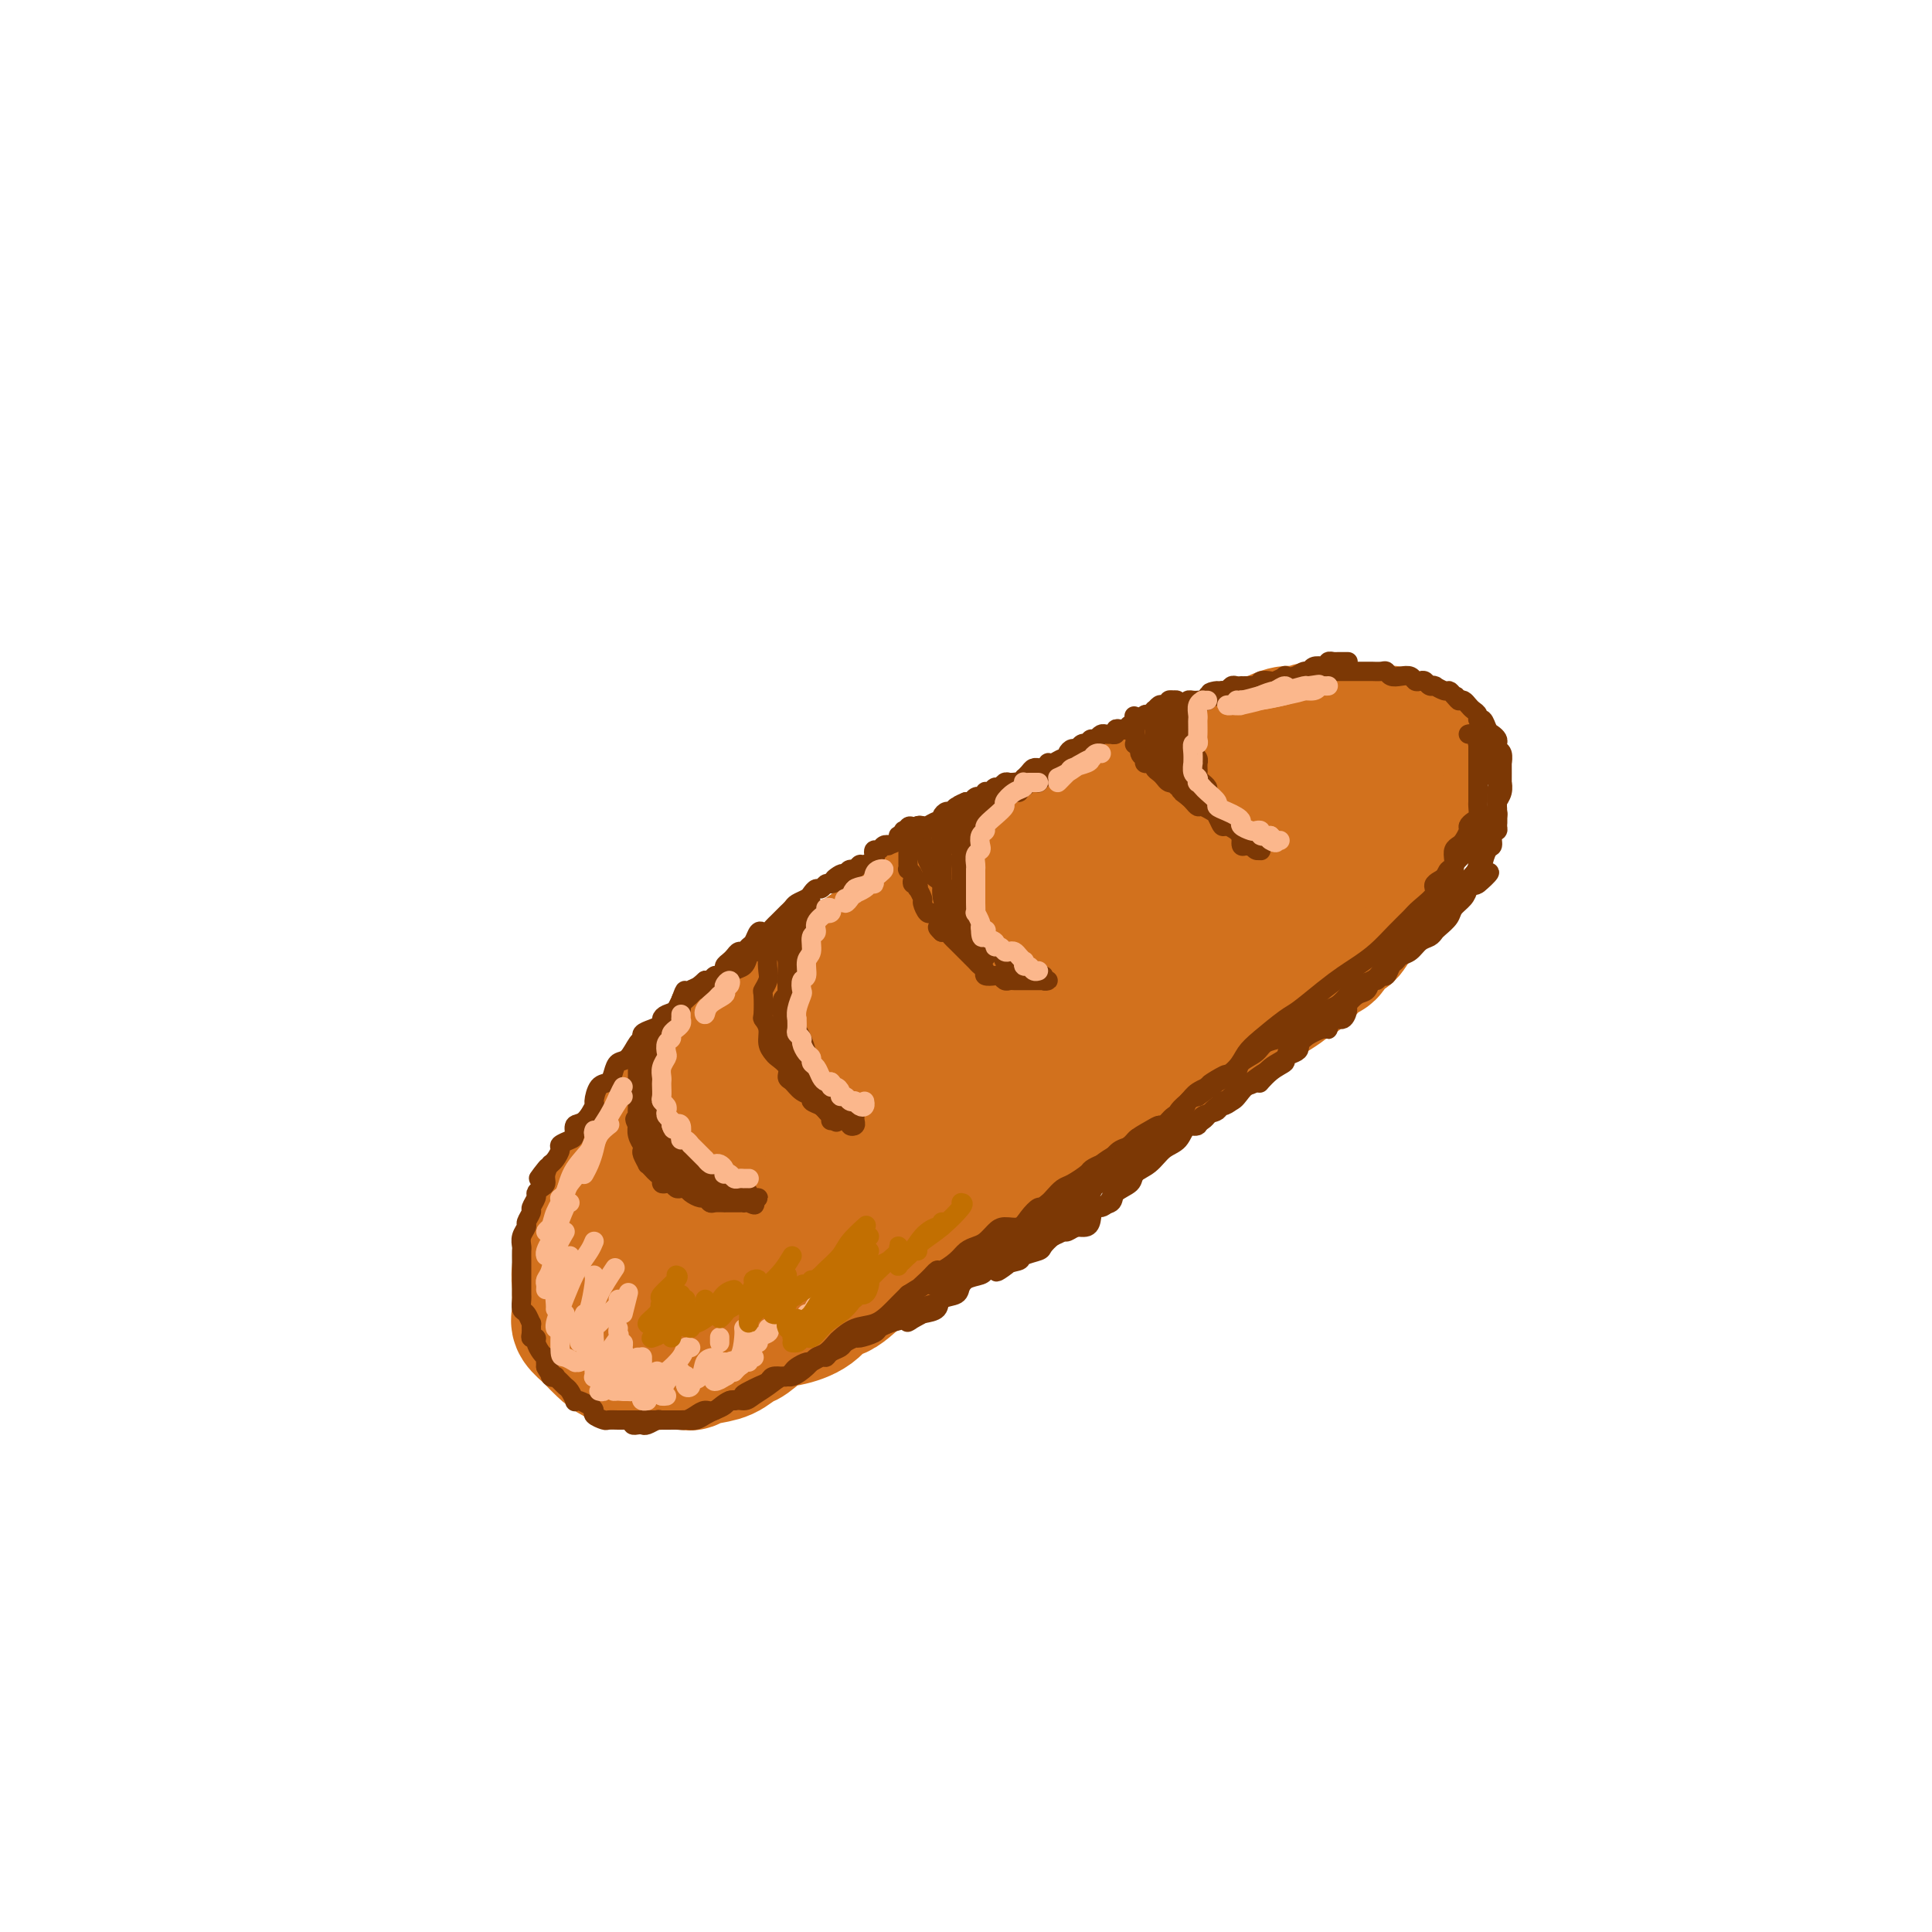 <svg viewBox='0 0 400 400' version='1.1' xmlns='http://www.w3.org/2000/svg' xmlns:xlink='http://www.w3.org/1999/xlink'><g fill='none' stroke='rgb(210,113,29)' stroke-width='28' stroke-linecap='round' stroke-linejoin='round'><path d='M218,175c-0.408,0.001 -0.815,0.002 -1,0c-0.185,-0.002 -0.146,-0.008 0,0c0.146,0.008 0.401,0.030 0,0c-0.401,-0.030 -1.457,-0.110 -2,0c-0.543,0.110 -0.572,0.411 -1,1c-0.428,0.589 -1.253,1.466 -2,2c-0.747,0.534 -1.414,0.724 -2,1c-0.586,0.276 -1.092,0.636 -2,1c-0.908,0.364 -2.220,0.731 -3,1c-0.780,0.269 -1.030,0.440 -2,1c-0.970,0.560 -2.662,1.509 -4,2c-1.338,0.491 -2.322,0.522 -3,1c-0.678,0.478 -1.051,1.401 -2,2c-0.949,0.599 -2.473,0.873 -4,2c-1.527,1.127 -3.055,3.108 -4,4c-0.945,0.892 -1.305,0.695 -2,1c-0.695,0.305 -1.725,1.111 -3,2c-1.275,0.889 -2.796,1.861 -4,3c-1.204,1.139 -2.093,2.444 -3,3c-0.907,0.556 -1.834,0.362 -3,1c-1.166,0.638 -2.570,2.109 -4,3c-1.430,0.891 -2.885,1.201 -4,2c-1.115,0.799 -1.890,2.085 -3,3c-1.110,0.915 -2.555,1.457 -4,2'/><path d='M156,213c-6.727,5.181 -3.545,4.133 -3,4c0.545,-0.133 -1.547,0.650 -3,2c-1.453,1.350 -2.266,3.267 -3,4c-0.734,0.733 -1.390,0.283 -2,1c-0.610,0.717 -1.176,2.599 -2,4c-0.824,1.401 -1.908,2.319 -3,3c-1.092,0.681 -2.194,1.126 -3,2c-0.806,0.874 -1.318,2.177 -2,3c-0.682,0.823 -1.533,1.164 -2,2c-0.467,0.836 -0.548,2.166 -1,3c-0.452,0.834 -1.274,1.173 -2,2c-0.726,0.827 -1.355,2.143 -2,3c-0.645,0.857 -1.305,1.254 -2,2c-0.695,0.746 -1.425,1.841 -2,3c-0.575,1.159 -0.995,2.382 -1,3c-0.005,0.618 0.405,0.631 0,1c-0.405,0.369 -1.625,1.094 -2,2c-0.375,0.906 0.096,1.994 0,3c-0.096,1.006 -0.760,1.932 -1,3c-0.240,1.068 -0.057,2.279 0,3c0.057,0.721 -0.010,0.952 0,2c0.010,1.048 0.099,2.913 0,4c-0.099,1.087 -0.386,1.395 0,2c0.386,0.605 1.444,1.506 2,2c0.556,0.494 0.608,0.581 1,1c0.392,0.419 1.122,1.170 2,2c0.878,0.830 1.904,1.739 3,2c1.096,0.261 2.263,-0.126 3,0c0.737,0.126 1.045,0.765 2,1c0.955,0.235 2.559,0.067 4,0c1.441,-0.067 2.721,-0.034 4,0'/><path d='M141,282c2.335,0.208 1.674,0.226 2,0c0.326,-0.226 1.641,-0.698 3,-1c1.359,-0.302 2.763,-0.433 4,-1c1.237,-0.567 2.305,-1.568 3,-2c0.695,-0.432 1.015,-0.295 2,-1c0.985,-0.705 2.635,-2.252 4,-3c1.365,-0.748 2.445,-0.699 4,-1c1.555,-0.301 3.585,-0.954 5,-2c1.415,-1.046 2.214,-2.485 3,-3c0.786,-0.515 1.558,-0.105 3,-1c1.442,-0.895 3.555,-3.093 5,-4c1.445,-0.907 2.224,-0.521 3,-1c0.776,-0.479 1.551,-1.822 3,-3c1.449,-1.178 3.573,-2.191 5,-3c1.427,-0.809 2.155,-1.414 3,-2c0.845,-0.586 1.805,-1.152 3,-2c1.195,-0.848 2.625,-1.976 4,-3c1.375,-1.024 2.696,-1.942 4,-3c1.304,-1.058 2.590,-2.255 4,-3c1.410,-0.745 2.943,-1.036 4,-2c1.057,-0.964 1.636,-2.599 3,-4c1.364,-1.401 3.513,-2.568 5,-3c1.487,-0.432 2.314,-0.131 3,-1c0.686,-0.869 1.232,-2.909 2,-4c0.768,-1.091 1.759,-1.233 3,-2c1.241,-0.767 2.731,-2.160 4,-3c1.269,-0.840 2.318,-1.128 3,-2c0.682,-0.872 0.997,-2.326 2,-3c1.003,-0.674 2.693,-0.566 4,-1c1.307,-0.434 2.231,-1.410 3,-2c0.769,-0.590 1.385,-0.795 2,-1'/><path d='M246,215c12.916,-9.009 6.207,-3.531 4,-2c-2.207,1.531 0.089,-0.884 2,-2c1.911,-1.116 3.437,-0.933 4,-1c0.563,-0.067 0.163,-0.385 1,-1c0.837,-0.615 2.910,-1.526 4,-2c1.090,-0.474 1.198,-0.511 2,-1c0.802,-0.489 2.297,-1.430 3,-2c0.703,-0.570 0.612,-0.768 1,-1c0.388,-0.232 1.255,-0.498 2,-1c0.745,-0.502 1.370,-1.239 2,-2c0.630,-0.761 1.267,-1.546 2,-2c0.733,-0.454 1.562,-0.578 2,-1c0.438,-0.422 0.485,-1.144 1,-2c0.515,-0.856 1.499,-1.846 2,-2c0.501,-0.154 0.519,0.530 1,0c0.481,-0.530 1.424,-2.273 2,-3c0.576,-0.727 0.784,-0.439 1,-1c0.216,-0.561 0.439,-1.971 1,-3c0.561,-1.029 1.460,-1.678 2,-2c0.540,-0.322 0.722,-0.317 1,-1c0.278,-0.683 0.652,-2.053 1,-3c0.348,-0.947 0.672,-1.471 1,-2c0.328,-0.529 0.662,-1.062 1,-2c0.338,-0.938 0.679,-2.281 1,-3c0.321,-0.719 0.621,-0.815 1,-1c0.379,-0.185 0.837,-0.460 1,-1c0.163,-0.540 0.030,-1.346 0,-2c-0.030,-0.654 0.044,-1.155 0,-2c-0.044,-0.845 -0.204,-2.035 0,-3c0.204,-0.965 0.773,-1.704 1,-2c0.227,-0.296 0.114,-0.148 0,0'/><path d='M293,162c0.137,-2.034 -0.022,-2.620 0,-3c0.022,-0.380 0.224,-0.554 0,-1c-0.224,-0.446 -0.874,-1.163 -1,-2c-0.126,-0.837 0.272,-1.794 0,-2c-0.272,-0.206 -1.214,0.338 -2,0c-0.786,-0.338 -1.417,-1.559 -2,-2c-0.583,-0.441 -1.117,-0.104 -2,0c-0.883,0.104 -2.116,-0.026 -3,0c-0.884,0.026 -1.420,0.207 -2,0c-0.580,-0.207 -1.206,-0.804 -2,-1c-0.794,-0.196 -1.757,0.008 -3,0c-1.243,-0.008 -2.765,-0.228 -4,0c-1.235,0.228 -2.181,0.905 -3,1c-0.819,0.095 -1.510,-0.392 -3,0c-1.490,0.392 -3.777,1.662 -5,2c-1.223,0.338 -1.380,-0.258 -2,0c-0.620,0.258 -1.701,1.369 -3,2c-1.299,0.631 -2.816,0.781 -4,1c-1.184,0.219 -2.036,0.506 -3,1c-0.964,0.494 -2.039,1.196 -3,2c-0.961,0.804 -1.807,1.711 -3,2c-1.193,0.289 -2.731,-0.041 -4,0c-1.269,0.041 -2.268,0.453 -3,1c-0.732,0.547 -1.196,1.231 -2,2c-0.804,0.769 -1.947,1.625 -3,2c-1.053,0.375 -2.014,0.270 -3,1c-0.986,0.730 -1.996,2.295 -3,3c-1.004,0.705 -2.001,0.550 -3,1c-0.999,0.450 -2.000,1.506 -3,2c-1.000,0.494 -2.000,0.427 -3,1c-1.000,0.573 -2.000,1.787 -3,3'/><path d='M213,178c-3.872,2.534 -2.051,1.368 -2,1c0.051,-0.368 -1.667,0.061 -3,1c-1.333,0.939 -2.283,2.386 -3,3c-0.717,0.614 -1.203,0.393 -2,1c-0.797,0.607 -1.906,2.040 -3,3c-1.094,0.960 -2.174,1.447 -3,2c-0.826,0.553 -1.399,1.172 -2,2c-0.601,0.828 -1.232,1.863 -2,2c-0.768,0.137 -1.675,-0.626 -3,0c-1.325,0.626 -3.069,2.642 -4,4c-0.931,1.358 -1.050,2.059 -2,3c-0.950,0.941 -2.733,2.124 -4,3c-1.267,0.876 -2.019,1.446 -3,2c-0.981,0.554 -2.192,1.092 -3,2c-0.808,0.908 -1.211,2.184 -2,3c-0.789,0.816 -1.962,1.171 -3,2c-1.038,0.829 -1.941,2.133 -3,3c-1.059,0.867 -2.276,1.296 -3,2c-0.724,0.704 -0.957,1.681 -2,3c-1.043,1.319 -2.898,2.978 -4,4c-1.102,1.022 -1.451,1.406 -2,2c-0.549,0.594 -1.297,1.398 -2,2c-0.703,0.602 -1.362,1.004 -2,2c-0.638,0.996 -1.254,2.587 -2,3c-0.746,0.413 -1.622,-0.352 -2,0c-0.378,0.352 -0.258,1.823 -1,3c-0.742,1.177 -2.345,2.061 -3,3c-0.655,0.939 -0.361,1.932 -1,3c-0.639,1.068 -2.210,2.211 -3,3c-0.790,0.789 -0.797,1.226 -1,2c-0.203,0.774 -0.601,1.887 -1,3'/><path d='M137,250c-4.364,5.717 -2.273,3.509 -2,3c0.273,-0.509 -1.271,0.682 -2,2c-0.729,1.318 -0.644,2.762 -1,4c-0.356,1.238 -1.152,2.271 -2,3c-0.848,0.729 -1.748,1.155 -2,2c-0.252,0.845 0.143,2.110 0,3c-0.143,0.890 -0.823,1.404 -1,2c-0.177,0.596 0.148,1.273 0,2c-0.148,0.727 -0.768,1.505 -1,2c-0.232,0.495 -0.077,0.707 0,1c0.077,0.293 0.075,0.667 0,1c-0.075,0.333 -0.224,0.625 0,1c0.224,0.375 0.822,0.832 1,1c0.178,0.168 -0.064,0.045 0,0c0.064,-0.045 0.432,-0.014 1,0c0.568,0.014 1.334,0.011 2,0c0.666,-0.011 1.231,-0.030 2,0c0.769,0.030 1.744,0.109 3,0c1.256,-0.109 2.795,-0.405 4,-1c1.205,-0.595 2.075,-1.487 3,-2c0.925,-0.513 1.904,-0.646 3,-1c1.096,-0.354 2.308,-0.930 4,-2c1.692,-1.070 3.863,-2.636 6,-4c2.137,-1.364 4.240,-2.526 6,-4c1.760,-1.474 3.178,-3.258 5,-5c1.822,-1.742 4.049,-3.440 6,-5c1.951,-1.560 3.625,-2.982 5,-4c1.375,-1.018 2.451,-1.634 4,-3c1.549,-1.366 3.571,-3.483 5,-5c1.429,-1.517 2.265,-2.433 4,-4c1.735,-1.567 4.367,-3.783 7,-6'/><path d='M197,231c8.572,-7.124 6.002,-4.932 6,-5c-0.002,-0.068 2.566,-2.394 5,-4c2.434,-1.606 4.736,-2.491 7,-4c2.264,-1.509 4.489,-3.640 6,-5c1.511,-1.360 2.307,-1.948 4,-3c1.693,-1.052 4.284,-2.566 6,-4c1.716,-1.434 2.559,-2.786 4,-4c1.441,-1.214 3.480,-2.288 5,-3c1.520,-0.712 2.519,-1.062 4,-2c1.481,-0.938 3.442,-2.464 5,-4c1.558,-1.536 2.714,-3.083 4,-4c1.286,-0.917 2.704,-1.203 4,-2c1.296,-0.797 2.471,-2.104 4,-3c1.529,-0.896 3.410,-1.381 5,-2c1.590,-0.619 2.887,-1.373 4,-2c1.113,-0.627 2.042,-1.126 3,-2c0.958,-0.874 1.944,-2.121 3,-3c1.056,-0.879 2.181,-1.390 3,-2c0.819,-0.610 1.331,-1.319 2,-2c0.669,-0.681 1.495,-1.335 2,-2c0.505,-0.665 0.690,-1.340 1,-2c0.310,-0.660 0.745,-1.303 1,-2c0.255,-0.697 0.328,-1.446 0,-2c-0.328,-0.554 -1.059,-0.913 -2,-1c-0.941,-0.087 -2.092,0.096 -4,0c-1.908,-0.096 -4.573,-0.473 -7,0c-2.427,0.473 -4.614,1.795 -7,3c-2.386,1.205 -4.969,2.292 -8,4c-3.031,1.708 -6.508,4.037 -9,6c-2.492,1.963 -3.998,3.561 -6,5c-2.002,1.439 -4.501,2.720 -7,4'/><path d='M235,184c-7.053,4.338 -6.187,4.182 -7,5c-0.813,0.818 -3.305,2.610 -6,4c-2.695,1.390 -5.592,2.377 -8,4c-2.408,1.623 -4.326,3.883 -6,5c-1.674,1.117 -3.102,1.093 -5,2c-1.898,0.907 -4.264,2.746 -6,4c-1.736,1.254 -2.841,1.924 -4,3c-1.159,1.076 -2.371,2.559 -4,4c-1.629,1.441 -3.675,2.841 -5,4c-1.325,1.159 -1.929,2.076 -3,3c-1.071,0.924 -2.609,1.853 -4,3c-1.391,1.147 -2.636,2.512 -4,4c-1.364,1.488 -2.848,3.100 -4,4c-1.152,0.900 -1.971,1.088 -3,2c-1.029,0.912 -2.267,2.549 -3,4c-0.733,1.451 -0.960,2.718 -2,4c-1.040,1.282 -2.894,2.580 -4,4c-1.106,1.420 -1.463,2.963 -2,4c-0.537,1.037 -1.254,1.569 -2,3c-0.746,1.431 -1.522,3.760 -2,5c-0.478,1.240 -0.659,1.390 -1,2c-0.341,0.610 -0.842,1.680 -1,2c-0.158,0.320 0.029,-0.109 0,0c-0.029,0.109 -0.273,0.756 0,1c0.273,0.244 1.063,0.086 2,0c0.937,-0.086 2.022,-0.100 3,-1c0.978,-0.900 1.851,-2.686 3,-4c1.149,-1.314 2.575,-2.157 4,-3'/><path d='M161,256c1.290,-1.651 1.016,-2.278 2,-3c0.984,-0.722 3.225,-1.539 5,-3c1.775,-1.461 3.084,-3.567 4,-5c0.916,-1.433 1.440,-2.194 3,-4c1.560,-1.806 4.156,-4.658 6,-6c1.844,-1.342 2.937,-1.174 4,-2c1.063,-0.826 2.096,-2.647 4,-4c1.904,-1.353 4.680,-2.239 6,-3c1.320,-0.761 1.185,-1.396 2,-2c0.815,-0.604 2.581,-1.178 4,-2c1.419,-0.822 2.490,-1.893 4,-3c1.510,-1.107 3.458,-2.250 5,-3c1.542,-0.750 2.678,-1.108 4,-2c1.322,-0.892 2.829,-2.318 4,-3c1.171,-0.682 2.007,-0.620 3,-1c0.993,-0.380 2.143,-1.201 3,-2c0.857,-0.799 1.422,-1.575 2,-2c0.578,-0.425 1.169,-0.499 2,-1c0.831,-0.501 1.901,-1.430 3,-2c1.099,-0.570 2.228,-0.780 3,-1c0.772,-0.220 1.186,-0.451 2,-1c0.814,-0.549 2.027,-1.417 3,-2c0.973,-0.583 1.707,-0.881 2,-1c0.293,-0.119 0.147,-0.060 0,0'/></g>
<g fill='none' stroke='rgb(124,56,5)' stroke-width='4' stroke-linecap='round' stroke-linejoin='round'><path d='M279,137c0.092,0.000 0.183,0.000 0,0c-0.183,-0.000 -0.641,-0.001 -1,0c-0.359,0.001 -0.617,0.004 -1,0c-0.383,-0.004 -0.889,-0.015 -1,0c-0.111,0.015 0.174,0.055 0,0c-0.174,-0.055 -0.806,-0.207 -1,0c-0.194,0.207 0.051,0.772 0,1c-0.051,0.228 -0.397,0.117 -1,0c-0.603,-0.117 -1.462,-0.241 -2,0c-0.538,0.241 -0.755,0.848 -1,1c-0.245,0.152 -0.518,-0.152 -1,0c-0.482,0.152 -1.175,0.759 -2,1c-0.825,0.241 -1.784,0.116 -2,0c-0.216,-0.116 0.311,-0.224 0,0c-0.311,0.224 -1.458,0.778 -2,1c-0.542,0.222 -0.477,0.112 -1,0c-0.523,-0.112 -1.633,-0.226 -2,0c-0.367,0.226 0.007,0.793 0,1c-0.007,0.207 -0.397,0.056 -1,0c-0.603,-0.056 -1.418,-0.016 -2,0c-0.582,0.016 -0.929,0.008 -1,0c-0.071,-0.008 0.136,-0.016 0,0c-0.136,0.016 -0.614,0.056 -1,0c-0.386,-0.056 -0.681,-0.207 -1,0c-0.319,0.207 -0.663,0.774 -1,1c-0.337,0.226 -0.669,0.113 -1,0'/><path d='M253,143c-4.260,0.869 -1.911,0.040 -1,0c0.911,-0.040 0.385,0.707 0,1c-0.385,0.293 -0.629,0.131 -1,0c-0.371,-0.131 -0.870,-0.231 -1,0c-0.130,0.231 0.110,0.794 0,1c-0.110,0.206 -0.568,0.055 -1,0c-0.432,-0.055 -0.837,-0.016 -1,0c-0.163,0.016 -0.082,0.007 0,0c0.082,-0.007 0.166,-0.013 0,0c-0.166,0.013 -0.580,0.045 -1,0c-0.420,-0.045 -0.844,-0.166 -1,0c-0.156,0.166 -0.045,0.619 0,1c0.045,0.381 0.022,0.691 0,1'/><path d='M246,147c-1.083,0.777 -0.290,0.720 0,1c0.290,0.280 0.077,0.896 0,1c-0.077,0.104 -0.017,-0.304 0,0c0.017,0.304 -0.010,1.320 0,2c0.010,0.680 0.055,1.022 0,1c-0.055,-0.022 -0.212,-0.409 0,0c0.212,0.409 0.793,1.615 1,2c0.207,0.385 0.041,-0.051 0,0c-0.041,0.051 0.041,0.587 0,1c-0.041,0.413 -0.207,0.702 0,1c0.207,0.298 0.788,0.605 1,1c0.212,0.395 0.056,0.879 0,1c-0.056,0.121 -0.011,-0.121 0,0c0.011,0.121 -0.012,0.606 0,1c0.012,0.394 0.060,0.697 0,1c-0.060,0.303 -0.227,0.605 0,1c0.227,0.395 0.848,0.883 1,1c0.152,0.117 -0.166,-0.136 0,0c0.166,0.136 0.815,0.662 1,1c0.185,0.338 -0.095,0.490 0,1c0.095,0.510 0.564,1.379 1,2c0.436,0.621 0.838,0.993 1,1c0.162,0.007 0.085,-0.353 0,0c-0.085,0.353 -0.177,1.418 0,2c0.177,0.582 0.625,0.681 1,1c0.375,0.319 0.678,0.859 1,1c0.322,0.141 0.664,-0.116 1,0c0.336,0.116 0.668,0.605 1,1c0.332,0.395 0.666,0.698 1,1'/><path d='M257,173c1.345,2.178 0.206,1.123 0,1c-0.206,-0.123 0.519,0.685 1,1c0.481,0.315 0.718,0.137 1,0c0.282,-0.137 0.608,-0.232 1,0c0.392,0.232 0.848,0.791 1,1c0.152,0.209 -0.000,0.070 0,0c0.000,-0.070 0.154,-0.069 0,0c-0.154,0.069 -0.615,0.208 -1,0c-0.385,-0.208 -0.694,-0.762 -1,-1c-0.306,-0.238 -0.611,-0.159 -1,0c-0.389,0.159 -0.864,0.398 -1,0c-0.136,-0.398 0.065,-1.434 0,-2c-0.065,-0.566 -0.398,-0.662 -1,-1c-0.602,-0.338 -1.475,-0.918 -2,-1c-0.525,-0.082 -0.704,0.333 -1,0c-0.296,-0.333 -0.709,-1.413 -1,-2c-0.291,-0.587 -0.459,-0.682 -1,-1c-0.541,-0.318 -1.454,-0.858 -2,-1c-0.546,-0.142 -0.724,0.116 -1,0c-0.276,-0.116 -0.650,-0.604 -1,-1c-0.350,-0.396 -0.675,-0.698 -1,-1'/><path d='M246,165c-2.249,-1.709 -1.372,-0.980 -1,-1c0.372,-0.020 0.240,-0.789 0,-1c-0.240,-0.211 -0.589,0.137 -1,0c-0.411,-0.137 -0.883,-0.758 -1,-1c-0.117,-0.242 0.122,-0.106 0,0c-0.122,0.106 -0.606,0.182 -1,0c-0.394,-0.182 -0.698,-0.623 -1,-1c-0.302,-0.377 -0.602,-0.690 -1,-1c-0.398,-0.310 -0.895,-0.618 -1,-1c-0.105,-0.382 0.183,-0.838 0,-1c-0.183,-0.162 -0.838,-0.031 -1,0c-0.162,0.031 0.168,-0.038 0,0c-0.168,0.038 -0.833,0.182 -1,0c-0.167,-0.182 0.166,-0.689 0,-1c-0.166,-0.311 -0.829,-0.426 -1,-1c-0.171,-0.574 0.150,-1.608 0,-2c-0.150,-0.392 -0.772,-0.143 -1,0c-0.228,0.143 -0.061,0.179 0,0c0.061,-0.179 0.016,-0.573 0,-1c-0.016,-0.427 -0.004,-0.888 0,-1c0.004,-0.112 0.001,0.125 0,0c-0.001,-0.125 -0.000,-0.610 0,-1c0.000,-0.390 0.000,-0.683 0,-1c-0.000,-0.317 -0.000,-0.659 0,-1'/><path d='M235,149c-0.333,-1.333 -0.167,-0.667 0,0'/><path d='M235,149c-0.003,-0.001 -0.012,-0.004 0,0c0.012,0.004 0.044,0.015 0,0c-0.044,-0.015 -0.166,-0.055 0,0c0.166,0.055 0.619,0.207 1,0c0.381,-0.207 0.690,-0.772 1,-1c0.310,-0.228 0.622,-0.117 1,0c0.378,0.117 0.822,0.241 1,0c0.178,-0.241 0.090,-0.848 0,-1c-0.090,-0.152 -0.183,0.152 0,0c0.183,-0.152 0.641,-0.759 1,-1c0.359,-0.241 0.618,-0.117 1,0c0.382,0.117 0.887,0.228 1,0c0.113,-0.228 -0.166,-0.793 0,-1c0.166,-0.207 0.775,-0.056 1,0c0.225,0.056 0.064,0.016 0,0c-0.064,-0.016 -0.032,-0.008 0,0'/><path d='M243,145c1.303,-0.379 0.560,0.673 0,1c-0.560,0.327 -0.939,-0.071 -1,0c-0.061,0.071 0.195,0.611 0,1c-0.195,0.389 -0.841,0.625 -1,1c-0.159,0.375 0.168,0.888 0,1c-0.168,0.112 -0.830,-0.176 -1,0c-0.170,0.176 0.151,0.816 0,1c-0.151,0.184 -0.774,-0.086 -1,0c-0.226,0.086 -0.057,0.530 0,1c0.057,0.470 0.000,0.966 0,1c-0.000,0.034 0.055,-0.394 0,0c-0.055,0.394 -0.221,1.611 0,2c0.221,0.389 0.829,-0.050 1,0c0.171,0.050 -0.094,0.588 0,1c0.094,0.412 0.547,0.699 1,1c0.453,0.301 0.906,0.616 1,1c0.094,0.384 -0.172,0.838 0,1c0.172,0.162 0.781,0.032 1,0c0.219,-0.032 0.048,0.034 0,0c-0.048,-0.034 0.026,-0.169 0,0c-0.026,0.169 -0.150,0.642 0,1c0.150,0.358 0.576,0.601 1,1c0.424,0.399 0.845,0.954 1,1c0.155,0.046 0.044,-0.415 0,-1c-0.044,-0.585 -0.022,-1.292 0,-2'/><path d='M245,158c0.065,-0.952 0.228,-1.832 0,-2c-0.228,-0.168 -0.846,0.377 -1,0c-0.154,-0.377 0.155,-1.677 0,-2c-0.155,-0.323 -0.774,0.330 -1,0c-0.226,-0.330 -0.061,-1.643 0,-2c0.061,-0.357 0.016,0.244 0,0c-0.016,-0.244 -0.004,-1.331 0,-2c0.004,-0.669 -0.000,-0.920 0,-1c0.000,-0.080 0.004,0.010 0,0c-0.004,-0.010 -0.016,-0.119 0,0c0.016,0.119 0.061,0.466 0,1c-0.061,0.534 -0.226,1.256 0,2c0.226,0.744 0.845,1.510 1,2c0.155,0.490 -0.155,0.706 0,1c0.155,0.294 0.774,0.668 1,1c0.226,0.332 0.061,0.622 0,1c-0.061,0.378 -0.016,0.844 0,1c0.016,0.156 0.004,0.000 0,0c-0.004,-0.000 -0.001,0.154 0,0c0.001,-0.154 0.000,-0.615 0,-1c-0.000,-0.385 -0.000,-0.692 0,-1'/><path d='M245,156c-0.144,0.459 -1.502,-1.392 -2,-2c-0.498,-0.608 -0.134,0.029 0,0c0.134,-0.029 0.038,-0.722 0,-1c-0.038,-0.278 -0.019,-0.139 0,0'/><path d='M243,152c-0.002,-0.340 -0.003,-0.679 0,-1c0.003,-0.321 0.012,-0.622 0,-1c-0.012,-0.378 -0.044,-0.833 0,-1c0.044,-0.167 0.166,-0.045 0,0c-0.166,0.045 -0.618,0.012 -1,0c-0.382,-0.012 -0.694,-0.003 -1,0c-0.306,0.003 -0.607,0.001 -1,0c-0.393,-0.001 -0.879,-0.000 -1,0c-0.121,0.000 0.121,0.000 0,0c-0.121,-0.000 -0.607,-0.001 -1,0c-0.393,0.001 -0.693,0.004 -1,0c-0.307,-0.004 -0.621,-0.016 -1,0c-0.379,0.016 -0.823,0.061 -1,0c-0.177,-0.061 -0.089,-0.226 0,0c0.089,0.226 0.177,0.844 0,1c-0.177,0.156 -0.621,-0.151 -1,0c-0.379,0.151 -0.694,0.758 -1,1c-0.306,0.242 -0.603,0.117 -1,0c-0.397,-0.117 -0.894,-0.227 -1,0c-0.106,0.227 0.179,0.792 0,1c-0.179,0.208 -0.821,0.058 -1,0c-0.179,-0.058 0.107,-0.026 0,0c-0.107,0.026 -0.606,0.045 -1,0c-0.394,-0.045 -0.684,-0.156 -1,0c-0.316,0.156 -0.658,0.578 -1,1'/><path d='M227,153c-1.791,0.558 -1.267,-0.048 -1,0c0.267,0.048 0.279,0.749 0,1c-0.279,0.251 -0.848,0.053 -1,0c-0.152,-0.053 0.113,0.041 0,0c-0.113,-0.041 -0.604,-0.217 -1,0c-0.396,0.217 -0.697,0.828 -1,1c-0.303,0.172 -0.610,-0.094 -1,0c-0.390,0.094 -0.865,0.547 -1,1c-0.135,0.453 0.070,0.905 0,1c-0.070,0.095 -0.414,-0.168 -1,0c-0.586,0.168 -1.414,0.767 -2,1c-0.586,0.233 -0.931,0.100 -1,0c-0.069,-0.100 0.136,-0.168 0,0c-0.136,0.168 -0.615,0.571 -1,1c-0.385,0.429 -0.677,0.886 -1,1c-0.323,0.114 -0.678,-0.113 -1,0c-0.322,0.113 -0.611,0.565 -1,1c-0.389,0.435 -0.879,0.851 -1,1c-0.121,0.149 0.126,0.030 0,0c-0.126,-0.030 -0.625,0.030 -1,0c-0.375,-0.030 -0.625,-0.149 -1,0c-0.375,0.149 -0.874,0.564 -1,1c-0.126,0.436 0.121,0.891 0,1c-0.121,0.109 -0.611,-0.128 -1,0c-0.389,0.128 -0.678,0.622 -1,1c-0.322,0.378 -0.679,0.639 -1,1c-0.321,0.361 -0.608,0.820 -1,1c-0.392,0.180 -0.889,0.079 -1,0c-0.111,-0.079 0.162,-0.137 0,0c-0.162,0.137 -0.761,0.468 -1,1c-0.239,0.532 -0.120,1.266 0,2'/><path d='M203,170c-3.874,2.869 -1.559,1.542 -1,1c0.559,-0.542 -0.639,-0.300 -1,0c-0.361,0.300 0.113,0.657 0,1c-0.113,0.343 -0.815,0.672 -1,1c-0.185,0.328 0.147,0.655 0,1c-0.147,0.345 -0.771,0.708 -1,1c-0.229,0.292 -0.061,0.512 0,1c0.061,0.488 0.017,1.244 0,2c-0.017,0.756 -0.006,1.511 0,2c0.006,0.489 0.006,0.711 0,1c-0.006,0.289 -0.017,0.644 0,1c0.017,0.356 0.064,0.714 0,1c-0.064,0.286 -0.237,0.500 0,1c0.237,0.500 0.886,1.287 1,2c0.114,0.713 -0.305,1.352 0,2c0.305,0.648 1.335,1.305 2,2c0.665,0.695 0.966,1.429 1,2c0.034,0.571 -0.198,0.981 0,1c0.198,0.019 0.827,-0.351 1,0c0.173,0.351 -0.108,1.422 0,2c0.108,0.578 0.606,0.662 1,1c0.394,0.338 0.683,0.930 1,1c0.317,0.070 0.663,-0.384 1,0c0.337,0.384 0.667,1.604 1,2c0.333,0.396 0.670,-0.034 1,0c0.330,0.034 0.652,0.531 1,1c0.348,0.469 0.720,0.910 1,1c0.280,0.090 0.467,-0.172 1,0c0.533,0.172 1.413,0.777 2,1c0.587,0.223 0.882,0.064 1,0c0.118,-0.064 0.059,-0.032 0,0'/><path d='M215,202c1.329,0.403 1.150,-0.088 1,0c-0.150,0.088 -0.273,0.756 0,1c0.273,0.244 0.942,0.065 1,0c0.058,-0.065 -0.495,-0.018 -1,0c-0.505,0.018 -0.961,0.005 -1,0c-0.039,-0.005 0.340,-0.001 0,0c-0.340,0.001 -1.401,0.000 -2,0c-0.599,-0.000 -0.738,0.001 -1,0c-0.262,-0.001 -0.648,-0.004 -1,0c-0.352,0.004 -0.670,0.015 -1,0c-0.330,-0.015 -0.670,-0.056 -1,0c-0.330,0.056 -0.648,0.208 -1,0c-0.352,-0.208 -0.738,-0.777 -1,-1c-0.262,-0.223 -0.399,-0.101 -1,0c-0.601,0.101 -1.667,0.182 -2,0c-0.333,-0.182 0.065,-0.626 0,-1c-0.065,-0.374 -0.595,-0.678 -1,-1c-0.405,-0.322 -0.686,-0.664 -1,-1c-0.314,-0.336 -0.662,-0.667 -1,-1c-0.338,-0.333 -0.668,-0.667 -1,-1c-0.332,-0.333 -0.666,-0.664 -1,-1c-0.334,-0.336 -0.667,-0.678 -1,-1c-0.333,-0.322 -0.667,-0.625 -1,-1c-0.333,-0.375 -0.667,-0.821 -1,-1c-0.333,-0.179 -0.667,-0.089 -1,0'/><path d='M195,193c-1.714,-1.569 -0.501,-0.993 0,-1c0.501,-0.007 0.288,-0.597 0,-1c-0.288,-0.403 -0.650,-0.617 -1,-1c-0.350,-0.383 -0.686,-0.933 -1,-1c-0.314,-0.067 -0.606,0.351 -1,0c-0.394,-0.351 -0.889,-1.471 -1,-2c-0.111,-0.529 0.163,-0.467 0,-1c-0.163,-0.533 -0.762,-1.663 -1,-2c-0.238,-0.337 -0.115,0.117 0,0c0.115,-0.117 0.223,-0.806 0,-1c-0.223,-0.194 -0.778,0.106 -1,0c-0.222,-0.106 -0.112,-0.620 0,-1c0.112,-0.380 0.226,-0.627 0,-1c-0.226,-0.373 -0.793,-0.874 -1,-1c-0.207,-0.126 -0.056,0.121 0,0c0.056,-0.121 0.015,-0.611 0,-1c-0.015,-0.389 -0.004,-0.678 0,-1c0.004,-0.322 0.001,-0.678 0,-1c-0.001,-0.322 -0.000,-0.611 0,-1c0.000,-0.389 0.000,-0.877 0,-1c-0.000,-0.123 -0.000,0.121 0,0c0.000,-0.121 0.000,-0.606 0,-1c-0.000,-0.394 -0.000,-0.697 0,-1'/><path d='M188,173c-0.622,-3.316 1.325,-1.606 2,-1c0.675,0.606 0.080,0.110 0,0c-0.080,-0.110 0.357,0.167 1,0c0.643,-0.167 1.492,-0.780 2,-1c0.508,-0.220 0.675,-0.049 1,0c0.325,0.049 0.809,-0.024 1,0c0.191,0.024 0.089,0.146 0,0c-0.089,-0.146 -0.165,-0.561 0,-1c0.165,-0.439 0.570,-0.901 1,-1c0.430,-0.099 0.885,0.166 1,0c0.115,-0.166 -0.110,-0.762 0,-1c0.110,-0.238 0.555,-0.116 1,0c0.445,0.116 0.890,0.228 1,0c0.110,-0.228 -0.113,-0.794 0,-1c0.113,-0.206 0.563,-0.051 1,0c0.437,0.051 0.859,-0.001 1,0c0.141,0.001 -0.001,0.056 0,0c0.001,-0.056 0.145,-0.221 0,0c-0.145,0.221 -0.577,0.829 -1,1c-0.423,0.171 -0.835,-0.094 -1,0c-0.165,0.094 -0.082,0.547 0,1'/><path d='M199,169c1.685,-0.684 0.396,-0.395 0,0c-0.396,0.395 0.100,0.894 0,1c-0.100,0.106 -0.796,-0.183 -1,0c-0.204,0.183 0.085,0.837 0,1c-0.085,0.163 -0.545,-0.164 -1,0c-0.455,0.164 -0.907,0.818 -1,1c-0.093,0.182 0.171,-0.110 0,0c-0.171,0.110 -0.778,0.620 -1,1c-0.222,0.380 -0.060,0.631 0,1c0.060,0.369 0.016,0.858 0,1c-0.016,0.142 -0.004,-0.063 0,0c0.004,0.063 0.001,0.393 0,1c-0.001,0.607 -0.000,1.490 0,2c0.000,0.510 0.000,0.648 0,1c-0.000,0.352 -0.001,0.916 0,1c0.001,0.084 0.004,-0.314 0,0c-0.004,0.314 -0.016,1.341 0,2c0.016,0.659 0.061,0.950 0,1c-0.061,0.050 -0.228,-0.143 0,0c0.228,0.143 0.850,0.621 1,1c0.150,0.379 -0.171,0.660 0,1c0.171,0.340 0.834,0.739 1,1c0.166,0.261 -0.166,0.385 0,1c0.166,0.615 0.828,1.723 1,2c0.172,0.277 -0.147,-0.277 0,0c0.147,0.277 0.760,1.384 1,2c0.240,0.616 0.106,0.743 0,1c-0.106,0.257 -0.183,0.646 0,1c0.183,0.354 0.626,0.672 1,1c0.374,0.328 0.678,0.665 1,1c0.322,0.335 0.661,0.667 1,1'/><path d='M202,196c1.326,2.407 1.140,1.425 1,1c-0.140,-0.425 -0.233,-0.293 0,0c0.233,0.293 0.792,0.747 1,1c0.208,0.253 0.064,0.304 0,0c-0.064,-0.304 -0.049,-0.963 0,-1c0.049,-0.037 0.130,0.547 0,0c-0.130,-0.547 -0.472,-2.225 -1,-3c-0.528,-0.775 -1.242,-0.648 -2,-1c-0.758,-0.352 -1.561,-1.183 -2,-2c-0.439,-0.817 -0.513,-1.619 -1,-2c-0.487,-0.381 -1.388,-0.339 -2,-1c-0.612,-0.661 -0.935,-2.024 -1,-3c-0.065,-0.976 0.127,-1.566 0,-2c-0.127,-0.434 -0.574,-0.711 -1,-1c-0.426,-0.289 -0.832,-0.588 -1,-1c-0.168,-0.412 -0.097,-0.936 0,-1c0.097,-0.064 0.219,0.334 0,0c-0.219,-0.334 -0.780,-1.399 -1,-2c-0.220,-0.601 -0.098,-0.739 0,-1c0.098,-0.261 0.171,-0.646 0,-1c-0.171,-0.354 -0.585,-0.677 -1,-1'/><path d='M191,175c-2.011,-3.509 -0.539,-0.781 0,0c0.539,0.781 0.145,-0.384 0,-1c-0.145,-0.616 -0.043,-0.684 0,-1c0.043,-0.316 0.025,-0.880 0,-1c-0.025,-0.120 -0.059,0.206 0,0c0.059,-0.206 0.212,-0.942 0,-1c-0.212,-0.058 -0.787,0.562 -1,1c-0.213,0.438 -0.064,0.695 0,1c0.064,0.305 0.044,0.659 0,1c-0.044,0.341 -0.113,0.670 0,1c0.113,0.330 0.409,0.663 1,1c0.591,0.337 1.479,0.680 2,1c0.521,0.320 0.676,0.619 1,1c0.324,0.381 0.819,0.844 1,1c0.181,0.156 0.049,0.003 0,0c-0.049,-0.003 -0.014,0.142 0,0c0.014,-0.142 0.007,-0.571 0,-1'/><path d='M195,178c0.614,0.746 0.150,-0.388 0,-1c-0.150,-0.612 0.015,-0.703 0,-1c-0.015,-0.297 -0.211,-0.801 0,-1c0.211,-0.199 0.830,-0.095 1,0c0.170,0.095 -0.109,0.179 0,0c0.109,-0.179 0.607,-0.622 1,-1c0.393,-0.378 0.682,-0.693 1,-1c0.318,-0.307 0.664,-0.607 1,-1c0.336,-0.393 0.663,-0.880 1,-1c0.337,-0.120 0.683,0.126 1,0c0.317,-0.126 0.606,-0.626 1,-1c0.394,-0.374 0.892,-0.622 1,-1c0.108,-0.378 -0.175,-0.885 0,-1c0.175,-0.115 0.808,0.162 1,0c0.192,-0.162 -0.055,-0.764 0,-1c0.055,-0.236 0.414,-0.106 1,0c0.586,0.106 1.401,0.187 2,0c0.599,-0.187 0.983,-0.643 1,-1c0.017,-0.357 -0.332,-0.617 0,-1c0.332,-0.383 1.346,-0.891 2,-1c0.654,-0.109 0.948,0.181 1,0c0.052,-0.181 -0.140,-0.833 0,-1c0.140,-0.167 0.611,0.152 1,0c0.389,-0.152 0.695,-0.776 1,-1c0.305,-0.224 0.607,-0.050 1,0c0.393,0.050 0.876,-0.025 1,0c0.124,0.025 -0.111,0.151 0,0c0.111,-0.151 0.568,-0.579 1,-1c0.432,-0.421 0.838,-0.835 1,-1c0.162,-0.165 0.081,-0.083 0,0'/><path d='M217,160c3.392,-3.011 0.871,-1.539 0,-1c-0.871,0.539 -0.093,0.144 0,0c0.093,-0.144 -0.500,-0.036 -1,0c-0.500,0.036 -0.909,-0.000 -1,0c-0.091,0.000 0.134,0.038 0,0c-0.134,-0.038 -0.627,-0.150 -1,0c-0.373,0.150 -0.625,0.562 -1,1c-0.375,0.438 -0.874,0.902 -1,1c-0.126,0.098 0.121,-0.171 0,0c-0.121,0.171 -0.610,0.782 -1,1c-0.390,0.218 -0.682,0.043 -1,0c-0.318,-0.043 -0.662,0.045 -1,0c-0.338,-0.045 -0.669,-0.222 -1,0c-0.331,0.222 -0.662,0.843 -1,1c-0.338,0.157 -0.683,-0.150 -1,0c-0.317,0.150 -0.606,0.759 -1,1c-0.394,0.241 -0.893,0.116 -1,0c-0.107,-0.116 0.179,-0.224 0,0c-0.179,0.224 -0.821,0.778 -1,1c-0.179,0.222 0.107,0.111 0,0c-0.107,-0.111 -0.606,-0.222 -1,0c-0.394,0.222 -0.684,0.778 -1,1c-0.316,0.222 -0.658,0.111 -1,0'/><path d='M200,166c-2.853,1.156 -1.485,1.046 -1,1c0.485,-0.046 0.089,-0.027 0,0c-0.089,0.027 0.130,0.063 0,0c-0.130,-0.063 -0.609,-0.223 -1,0c-0.391,0.223 -0.695,0.829 -1,1c-0.305,0.171 -0.610,-0.094 -1,0c-0.390,0.094 -0.864,0.547 -1,1c-0.136,0.453 0.065,0.905 0,1c-0.065,0.095 -0.395,-0.167 -1,0c-0.605,0.167 -1.486,0.763 -2,1c-0.514,0.237 -0.662,0.116 -1,0c-0.338,-0.116 -0.865,-0.228 -1,0c-0.135,0.228 0.123,0.797 0,1c-0.123,0.203 -0.626,0.040 -1,0c-0.374,-0.040 -0.620,0.045 -1,0c-0.380,-0.045 -0.894,-0.219 -1,0c-0.106,0.219 0.197,0.829 0,1c-0.197,0.171 -0.893,-0.099 -1,0c-0.107,0.099 0.375,0.566 0,1c-0.375,0.434 -1.607,0.833 -2,1c-0.393,0.167 0.052,0.100 0,0c-0.052,-0.100 -0.601,-0.234 -1,0c-0.399,0.234 -0.650,0.837 -1,1c-0.350,0.163 -0.801,-0.115 -1,0c-0.199,0.115 -0.147,0.623 0,1c0.147,0.377 0.390,0.622 0,1c-0.390,0.378 -1.414,0.889 -2,1c-0.586,0.111 -0.734,-0.176 -1,0c-0.266,0.176 -0.648,0.817 -1,1c-0.352,0.183 -0.672,-0.090 -1,0c-0.328,0.090 -0.664,0.545 -1,1'/><path d='M175,181c-4.123,2.277 -1.931,0.471 -1,0c0.931,-0.471 0.600,0.395 0,1c-0.600,0.605 -1.471,0.950 -2,1c-0.529,0.050 -0.718,-0.194 -1,0c-0.282,0.194 -0.657,0.826 -1,1c-0.343,0.174 -0.655,-0.108 -1,0c-0.345,0.108 -0.723,0.607 -1,1c-0.277,0.393 -0.452,0.679 -1,1c-0.548,0.321 -1.470,0.677 -2,1c-0.530,0.323 -0.667,0.611 -1,1c-0.333,0.389 -0.863,0.877 -1,1c-0.137,0.123 0.118,-0.121 0,0c-0.118,0.121 -0.609,0.607 -1,1c-0.391,0.393 -0.682,0.692 -1,1c-0.318,0.308 -0.663,0.625 -1,1c-0.337,0.375 -0.668,0.807 -1,1c-0.332,0.193 -0.666,0.147 -1,0c-0.334,-0.147 -0.667,-0.394 -1,0c-0.333,0.394 -0.667,1.429 -1,2c-0.333,0.571 -0.666,0.678 -1,1c-0.334,0.322 -0.668,0.860 -1,1c-0.332,0.140 -0.663,-0.117 -1,0c-0.337,0.117 -0.682,0.610 -1,1c-0.318,0.390 -0.610,0.678 -1,1c-0.390,0.322 -0.878,0.679 -1,1c-0.122,0.321 0.121,0.608 0,1c-0.121,0.392 -0.607,0.890 -1,1c-0.393,0.110 -0.693,-0.166 -1,0c-0.307,0.166 -0.621,0.776 -1,1c-0.379,0.224 -0.823,0.064 -1,0c-0.177,-0.064 -0.089,-0.032 0,0'/><path d='M146,203c-4.437,3.642 -1.031,1.745 0,1c1.031,-0.745 -0.315,-0.340 -1,0c-0.685,0.340 -0.709,0.616 -1,1c-0.291,0.384 -0.847,0.876 -1,1c-0.153,0.124 0.099,-0.122 0,0c-0.099,0.122 -0.547,0.611 -1,1c-0.453,0.389 -0.909,0.678 -1,1c-0.091,0.322 0.183,0.677 0,1c-0.183,0.323 -0.823,0.612 -1,1c-0.177,0.388 0.110,0.874 0,1c-0.110,0.126 -0.618,-0.107 -1,0c-0.382,0.107 -0.637,0.554 -1,1c-0.363,0.446 -0.833,0.889 -1,1c-0.167,0.111 -0.031,-0.112 0,0c0.031,0.112 -0.043,0.559 0,1c0.043,0.441 0.204,0.877 0,1c-0.204,0.123 -0.773,-0.066 -1,0c-0.227,0.066 -0.113,0.389 0,1c0.113,0.611 0.225,1.511 0,2c-0.225,0.489 -0.788,0.569 -1,1c-0.212,0.431 -0.072,1.215 0,2c0.072,0.785 0.076,1.571 0,2c-0.076,0.429 -0.230,0.500 0,1c0.230,0.500 0.846,1.428 1,2c0.154,0.572 -0.152,0.788 0,1c0.152,0.212 0.762,0.419 1,1c0.238,0.581 0.105,1.534 0,2c-0.105,0.466 -0.183,0.444 0,1c0.183,0.556 0.626,1.688 1,2c0.374,0.312 0.678,-0.197 1,0c0.322,0.197 0.661,1.098 1,2'/><path d='M140,235c0.954,2.587 0.838,2.055 1,2c0.162,-0.055 0.603,0.367 1,1c0.397,0.633 0.750,1.476 1,2c0.250,0.524 0.396,0.728 1,1c0.604,0.272 1.667,0.613 2,1c0.333,0.387 -0.065,0.821 0,1c0.065,0.179 0.591,0.105 1,0c0.409,-0.105 0.701,-0.239 1,0c0.299,0.239 0.604,0.853 1,1c0.396,0.147 0.883,-0.172 1,0c0.117,0.172 -0.136,0.835 0,1c0.136,0.165 0.663,-0.167 1,0c0.337,0.167 0.485,0.833 1,1c0.515,0.167 1.396,-0.166 2,0c0.604,0.166 0.930,0.829 1,1c0.070,0.171 -0.114,-0.150 0,0c0.114,0.150 0.528,0.772 1,1c0.472,0.228 1.003,0.061 1,0c-0.003,-0.061 -0.539,-0.016 -1,0c-0.461,0.016 -0.846,0.005 -1,0c-0.154,-0.005 -0.077,-0.002 0,0'/><path d='M155,248c2.385,2.238 0.848,1.332 0,1c-0.848,-0.332 -1.006,-0.089 -1,0c0.006,0.089 0.175,0.024 0,0c-0.175,-0.024 -0.695,-0.007 -1,0c-0.305,0.007 -0.396,0.003 -1,0c-0.604,-0.003 -1.720,-0.005 -2,0c-0.280,0.005 0.277,0.016 0,0c-0.277,-0.016 -1.387,-0.060 -2,0c-0.613,0.060 -0.727,0.223 -1,0c-0.273,-0.223 -0.703,-0.830 -1,-1c-0.297,-0.170 -0.461,0.099 -1,0c-0.539,-0.099 -1.454,-0.566 -2,-1c-0.546,-0.434 -0.723,-0.834 -1,-1c-0.277,-0.166 -0.652,-0.096 -1,0c-0.348,0.096 -0.667,0.219 -1,0c-0.333,-0.219 -0.681,-0.780 -1,-1c-0.319,-0.220 -0.610,-0.100 -1,0c-0.390,0.100 -0.879,0.180 -1,0c-0.121,-0.180 0.126,-0.621 0,-1c-0.126,-0.379 -0.626,-0.697 -1,-1c-0.374,-0.303 -0.622,-0.592 -1,-1c-0.378,-0.408 -0.886,-0.937 -1,-1c-0.114,-0.063 0.167,0.338 0,0c-0.167,-0.338 -0.780,-1.417 -1,-2c-0.220,-0.583 -0.045,-0.672 0,-1c0.045,-0.328 -0.041,-0.897 0,-1c0.041,-0.103 0.207,0.260 0,0c-0.207,-0.260 -0.787,-1.142 -1,-2c-0.213,-0.858 -0.057,-1.693 0,-2c0.057,-0.307 0.016,-0.088 0,0c-0.016,0.088 -0.008,0.044 0,0'/><path d='M132,233c-1.083,-2.050 -0.290,-1.175 0,-1c0.290,0.175 0.078,-0.349 0,-1c-0.078,-0.651 -0.021,-1.430 0,-2c0.021,-0.570 0.006,-0.931 0,-1c-0.006,-0.069 -0.001,0.153 0,0c0.001,-0.153 0.000,-0.681 0,-1c-0.000,-0.319 -0.000,-0.428 0,-1c0.000,-0.572 0.000,-1.606 0,-2c-0.000,-0.394 -0.000,-0.147 0,0c0.000,0.147 0.000,0.194 0,0c-0.000,-0.194 -0.000,-0.631 0,-1c0.000,-0.369 0.000,-0.672 0,-1c-0.000,-0.328 -0.001,-0.680 0,-1c0.001,-0.320 0.004,-0.607 0,-1c-0.004,-0.393 -0.015,-0.893 0,-1c0.015,-0.107 0.057,0.179 0,0c-0.057,-0.179 -0.212,-0.822 0,-1c0.212,-0.178 0.793,0.110 1,0c0.207,-0.110 0.040,-0.618 0,-1c-0.040,-0.382 0.045,-0.638 0,-1c-0.045,-0.362 -0.222,-0.829 0,-1c0.222,-0.171 0.843,-0.046 1,0c0.157,0.046 -0.150,0.012 0,0c0.150,-0.012 0.757,-0.004 1,0c0.243,0.004 0.121,0.002 0,0'/><path d='M135,215c0.221,-2.849 -0.725,-0.971 -1,0c-0.275,0.971 0.123,1.034 0,1c-0.123,-0.034 -0.765,-0.165 -1,0c-0.235,0.165 -0.063,0.625 0,1c0.063,0.375 0.017,0.664 0,1c-0.017,0.336 -0.005,0.719 0,1c0.005,0.281 0.001,0.460 0,1c-0.001,0.540 -0.001,1.440 0,2c0.001,0.560 0.003,0.779 0,1c-0.003,0.221 -0.012,0.443 0,1c0.012,0.557 0.044,1.448 0,2c-0.044,0.552 -0.166,0.765 0,1c0.166,0.235 0.618,0.492 1,1c0.382,0.508 0.695,1.267 1,2c0.305,0.733 0.603,1.439 1,2c0.397,0.561 0.894,0.976 1,1c0.106,0.024 -0.179,-0.344 0,0c0.179,0.344 0.821,1.400 1,2c0.179,0.600 -0.107,0.743 0,1c0.107,0.257 0.606,0.630 1,1c0.394,0.370 0.683,0.739 1,1c0.317,0.261 0.662,0.413 1,1c0.338,0.587 0.669,1.607 1,2c0.331,0.393 0.662,0.157 1,0c0.338,-0.157 0.682,-0.234 1,0c0.318,0.234 0.610,0.781 1,1c0.390,0.219 0.878,0.110 1,0c0.122,-0.110 -0.121,-0.222 0,0c0.121,0.222 0.606,0.778 1,1c0.394,0.222 0.697,0.111 1,0'/><path d='M148,243c1.095,0.327 0.832,0.144 1,0c0.168,-0.144 0.767,-0.250 1,0c0.233,0.250 0.102,0.855 0,1c-0.102,0.145 -0.174,-0.171 0,0c0.174,0.171 0.594,0.831 1,1c0.406,0.169 0.800,-0.151 1,0c0.200,0.151 0.208,0.772 0,1c-0.208,0.228 -0.633,0.061 -1,0c-0.367,-0.061 -0.677,-0.016 -1,0c-0.323,0.016 -0.660,0.004 -1,0c-0.340,-0.004 -0.682,-0.001 -1,0c-0.318,0.001 -0.610,0.001 -1,0c-0.390,-0.001 -0.878,-0.003 -1,0c-0.122,0.003 0.122,0.012 0,0c-0.122,-0.012 -0.611,-0.046 -1,0c-0.389,0.046 -0.677,0.171 -1,0c-0.323,-0.171 -0.682,-0.638 -1,-1c-0.318,-0.362 -0.596,-0.618 -1,-1c-0.404,-0.382 -0.935,-0.891 -1,-1c-0.065,-0.109 0.336,0.182 0,0c-0.336,-0.182 -1.410,-0.835 -2,-1c-0.590,-0.165 -0.697,0.160 -1,0c-0.303,-0.160 -0.803,-0.806 -1,-1c-0.197,-0.194 -0.092,0.063 0,0c0.092,-0.063 0.169,-0.447 0,-1c-0.169,-0.553 -0.585,-1.277 -1,-2'/><path d='M136,238c-1.327,-1.411 -0.145,-0.937 0,-1c0.145,-0.063 -0.746,-0.661 -1,-1c-0.254,-0.339 0.128,-0.419 0,-1c-0.128,-0.581 -0.766,-1.663 -1,-2c-0.234,-0.337 -0.062,0.070 0,0c0.062,-0.070 0.016,-0.618 0,-1c-0.016,-0.382 -0.001,-0.598 0,-1c0.001,-0.402 -0.011,-0.992 0,-1c0.011,-0.008 0.046,0.564 0,1c-0.046,0.436 -0.171,0.735 0,1c0.171,0.265 0.640,0.496 1,1c0.360,0.504 0.612,1.283 1,2c0.388,0.717 0.911,1.373 1,2c0.089,0.627 -0.255,1.225 0,2c0.255,0.775 1.111,1.728 2,2c0.889,0.272 1.812,-0.137 2,0c0.188,0.137 -0.358,0.821 0,1c0.358,0.179 1.622,-0.148 2,0c0.378,0.148 -0.129,0.771 0,1c0.129,0.229 0.894,0.066 1,0c0.106,-0.066 -0.447,-0.033 -1,0'/><path d='M143,243c1.440,1.528 0.541,-0.153 0,-1c-0.541,-0.847 -0.722,-0.859 -1,-1c-0.278,-0.141 -0.653,-0.410 -1,-1c-0.347,-0.590 -0.668,-1.502 -1,-2c-0.332,-0.498 -0.676,-0.581 -1,-1c-0.324,-0.419 -0.626,-1.173 -1,-2c-0.374,-0.827 -0.818,-1.727 -1,-2c-0.182,-0.273 -0.100,0.081 0,0c0.100,-0.081 0.219,-0.598 0,-1c-0.219,-0.402 -0.777,-0.687 -1,-1c-0.223,-0.313 -0.112,-0.652 0,-1c0.112,-0.348 0.226,-0.705 0,-1c-0.226,-0.295 -0.793,-0.527 -1,-1c-0.207,-0.473 -0.056,-1.188 0,-2c0.056,-0.812 0.015,-1.722 0,-2c-0.015,-0.278 -0.004,0.075 0,0c0.004,-0.075 0.001,-0.580 0,-1c-0.001,-0.420 -0.000,-0.757 0,-1c0.000,-0.243 -0.001,-0.392 0,-1c0.001,-0.608 0.003,-1.673 0,-2c-0.003,-0.327 -0.011,0.085 0,0c0.011,-0.085 0.041,-0.667 0,-1c-0.041,-0.333 -0.152,-0.416 0,-1c0.152,-0.584 0.566,-1.667 1,-2c0.434,-0.333 0.886,0.084 1,0c0.114,-0.084 -0.110,-0.669 0,-1c0.110,-0.331 0.554,-0.406 1,-1c0.446,-0.594 0.893,-1.706 1,-2c0.107,-0.294 -0.125,0.228 0,0c0.125,-0.228 0.607,-1.208 1,-2c0.393,-0.792 0.696,-1.396 1,-2'/><path d='M141,207c1.086,-3.179 0.802,-1.626 1,-1c0.198,0.626 0.878,0.327 1,0c0.122,-0.327 -0.316,-0.680 0,-1c0.316,-0.320 1.384,-0.607 2,-1c0.616,-0.393 0.780,-0.893 1,-1c0.220,-0.107 0.497,0.180 1,0c0.503,-0.180 1.234,-0.825 2,-1c0.766,-0.175 1.567,0.121 2,0c0.433,-0.121 0.496,-0.659 1,-1c0.504,-0.341 1.448,-0.486 2,-1c0.552,-0.514 0.711,-1.395 1,-2c0.289,-0.605 0.707,-0.932 1,-1c0.293,-0.068 0.459,0.123 1,0c0.541,-0.123 1.455,-0.558 2,-1c0.545,-0.442 0.720,-0.889 1,-1c0.280,-0.111 0.663,0.114 1,0c0.337,-0.114 0.626,-0.566 1,-1c0.374,-0.434 0.832,-0.848 1,-1c0.168,-0.152 0.045,-0.041 0,0c-0.045,0.041 -0.013,0.012 0,0c0.013,-0.012 0.006,-0.006 0,0'/><path d='M163,193c3.391,-2.152 0.867,-0.531 0,0c-0.867,0.531 -0.078,-0.028 0,0c0.078,0.028 -0.554,0.644 -1,1c-0.446,0.356 -0.707,0.451 -1,1c-0.293,0.549 -0.618,1.552 -1,2c-0.382,0.448 -0.820,0.340 -1,1c-0.180,0.660 -0.100,2.086 0,3c0.100,0.914 0.222,1.315 0,2c-0.222,0.685 -0.788,1.653 -1,2c-0.212,0.347 -0.072,0.074 0,1c0.072,0.926 0.075,3.050 0,4c-0.075,0.950 -0.229,0.726 0,1c0.229,0.274 0.840,1.046 1,2c0.160,0.954 -0.129,2.091 0,3c0.129,0.909 0.678,1.590 1,2c0.322,0.410 0.417,0.547 1,1c0.583,0.453 1.653,1.220 2,2c0.347,0.780 -0.028,1.571 0,2c0.028,0.429 0.459,0.496 1,1c0.541,0.504 1.191,1.444 2,2c0.809,0.556 1.776,0.727 2,1c0.224,0.273 -0.294,0.646 0,1c0.294,0.354 1.399,0.688 2,1c0.601,0.312 0.697,0.603 1,1c0.303,0.397 0.813,0.900 1,1c0.187,0.100 0.050,-0.204 0,0c-0.050,0.204 -0.014,0.915 0,1c0.014,0.085 0.007,-0.458 0,-1'/><path d='M172,231c2.120,2.428 0.919,0.998 0,0c-0.919,-0.998 -1.555,-1.563 -2,-2c-0.445,-0.437 -0.698,-0.745 -1,-1c-0.302,-0.255 -0.654,-0.457 -1,-1c-0.346,-0.543 -0.685,-1.429 -1,-2c-0.315,-0.571 -0.605,-0.828 -1,-1c-0.395,-0.172 -0.894,-0.259 -1,-1c-0.106,-0.741 0.182,-2.135 0,-3c-0.182,-0.865 -0.833,-1.200 -1,-2c-0.167,-0.800 0.151,-2.066 0,-3c-0.151,-0.934 -0.773,-1.537 -1,-2c-0.227,-0.463 -0.061,-0.787 0,-1c0.061,-0.213 0.016,-0.316 0,-1c-0.016,-0.684 -0.004,-1.948 0,-3c0.004,-1.052 0.001,-1.892 0,-2c-0.001,-0.108 0.000,0.514 0,0c-0.000,-0.514 -0.001,-2.165 0,-3c0.001,-0.835 0.004,-0.852 0,-1c-0.004,-0.148 -0.016,-0.425 0,-1c0.016,-0.575 0.061,-1.449 0,-2c-0.061,-0.551 -0.228,-0.778 0,-1c0.228,-0.222 0.849,-0.437 1,-1c0.151,-0.563 -0.170,-1.474 0,-2c0.170,-0.526 0.829,-0.667 1,-1c0.171,-0.333 -0.146,-0.859 0,-1c0.146,-0.141 0.756,0.103 1,0c0.244,-0.103 0.121,-0.552 0,-1c-0.121,-0.448 -0.238,-0.893 0,-1c0.238,-0.107 0.833,0.125 1,0c0.167,-0.125 -0.095,-0.607 0,-1c0.095,-0.393 0.548,-0.696 1,-1'/><path d='M168,189c0.773,-1.506 0.204,-0.270 0,0c-0.204,0.270 -0.045,-0.426 0,-1c0.045,-0.574 -0.025,-1.025 0,-1c0.025,0.025 0.146,0.527 0,1c-0.146,0.473 -0.560,0.918 -1,1c-0.440,0.082 -0.906,-0.200 -1,0c-0.094,0.200 0.185,0.883 0,1c-0.185,0.117 -0.834,-0.333 -1,0c-0.166,0.333 0.152,1.449 0,2c-0.152,0.551 -0.773,0.539 -1,1c-0.227,0.461 -0.061,1.397 0,2c0.061,0.603 0.016,0.873 0,2c-0.016,1.127 -0.004,3.112 0,4c0.004,0.888 0.001,0.680 0,1c-0.001,0.320 -0.000,1.170 0,2c0.000,0.830 0.000,1.641 0,2c-0.000,0.359 -0.001,0.266 0,1c0.001,0.734 0.003,2.294 0,3c-0.003,0.706 -0.011,0.556 0,1c0.011,0.444 0.041,1.481 0,2c-0.041,0.519 -0.155,0.520 0,1c0.155,0.480 0.578,1.438 1,2c0.422,0.562 0.845,0.728 1,1c0.155,0.272 0.044,0.649 0,1c-0.044,0.351 -0.022,0.675 0,1'/><path d='M166,219c0.248,4.023 -0.133,1.082 0,0c0.133,-1.082 0.779,-0.305 1,0c0.221,0.305 0.018,0.139 0,0c-0.018,-0.139 0.149,-0.251 0,-1c-0.149,-0.749 -0.614,-2.136 -1,-3c-0.386,-0.864 -0.692,-1.204 -1,-2c-0.308,-0.796 -0.618,-2.049 -1,-3c-0.382,-0.951 -0.834,-1.600 -1,-2c-0.166,-0.400 -0.044,-0.553 0,-1c0.044,-0.447 0.012,-1.190 0,-2c-0.012,-0.810 -0.002,-1.688 0,-2c0.002,-0.312 -0.003,-0.058 0,0c0.003,0.058 0.015,-0.080 0,0c-0.015,0.080 -0.057,0.378 0,1c0.057,0.622 0.212,1.566 0,2c-0.212,0.434 -0.790,0.357 -1,1c-0.210,0.643 -0.053,2.006 0,3c0.053,0.994 0.001,1.618 0,2c-0.001,0.382 0.050,0.521 0,1c-0.050,0.479 -0.202,1.298 0,2c0.202,0.702 0.759,1.288 1,2c0.241,0.712 0.168,1.552 0,2c-0.168,0.448 -0.430,0.505 0,1c0.430,0.495 1.551,1.427 2,2c0.449,0.573 0.224,0.786 0,1'/><path d='M165,223c0.548,3.034 0.918,0.620 1,0c0.082,-0.620 -0.123,0.555 0,1c0.123,0.445 0.573,0.160 1,0c0.427,-0.160 0.832,-0.196 1,0c0.168,0.196 0.098,0.624 0,1c-0.098,0.376 -0.223,0.700 0,1c0.223,0.300 0.793,0.575 1,1c0.207,0.425 0.052,1.000 0,1c-0.052,0.000 -0.000,-0.574 0,-1c0.000,-0.426 -0.052,-0.705 0,-1c0.052,-0.295 0.206,-0.606 0,-1c-0.206,-0.394 -0.774,-0.872 -1,-1c-0.226,-0.128 -0.109,0.094 0,0c0.109,-0.094 0.210,-0.504 0,-1c-0.210,-0.496 -0.733,-1.077 -1,-1c-0.267,0.077 -0.279,0.812 0,1c0.279,0.188 0.849,-0.171 1,0c0.151,0.171 -0.118,0.873 0,1c0.118,0.127 0.624,-0.320 1,0c0.376,0.320 0.623,1.406 1,2c0.377,0.594 0.885,0.695 1,1c0.115,0.305 -0.161,0.813 0,1c0.161,0.187 0.760,0.053 1,0c0.240,-0.053 0.120,-0.027 0,0'/><path d='M172,228c1.250,0.935 0.875,0.771 1,1c0.125,0.229 0.750,0.850 1,1c0.250,0.150 0.123,-0.171 0,0c-0.123,0.171 -0.244,0.834 0,1c0.244,0.166 0.854,-0.165 1,0c0.146,0.165 -0.171,0.826 0,1c0.171,0.174 0.830,-0.139 1,0c0.170,0.139 -0.151,0.731 0,1c0.151,0.269 0.772,0.217 1,0c0.228,-0.217 0.061,-0.597 0,-1c-0.061,-0.403 -0.018,-0.829 0,-1c0.018,-0.171 0.009,-0.085 0,0'/><path d='M141,207c0.062,-0.203 0.123,-0.405 0,0c-0.123,0.405 -0.431,1.418 -1,2c-0.569,0.582 -1.400,0.733 -2,1c-0.600,0.267 -0.969,0.649 -1,1c-0.031,0.351 0.277,0.669 0,1c-0.277,0.331 -1.138,0.674 -2,1c-0.862,0.326 -1.726,0.636 -2,1c-0.274,0.364 0.043,0.783 0,1c-0.043,0.217 -0.444,0.234 -1,1c-0.556,0.766 -1.266,2.283 -2,3c-0.734,0.717 -1.493,0.634 -2,1c-0.507,0.366 -0.761,1.181 -1,2c-0.239,0.819 -0.462,1.642 -1,2c-0.538,0.358 -1.392,0.252 -2,1c-0.608,0.748 -0.972,2.351 -1,3c-0.028,0.649 0.278,0.345 0,1c-0.278,0.655 -1.140,2.270 -2,3c-0.860,0.730 -1.718,0.576 -2,1c-0.282,0.424 0.013,1.427 0,2c-0.013,0.573 -0.332,0.717 -1,1c-0.668,0.283 -1.684,0.705 -2,1c-0.316,0.295 0.069,0.464 0,1c-0.069,0.536 -0.591,1.439 -1,2c-0.409,0.561 -0.704,0.781 -1,1'/><path d='M114,241c-4.400,5.455 -1.901,2.092 -1,1c0.901,-1.092 0.204,0.088 0,1c-0.204,0.912 0.085,1.558 0,2c-0.085,0.442 -0.543,0.681 -1,1c-0.457,0.319 -0.911,0.719 -1,1c-0.089,0.281 0.187,0.442 0,1c-0.187,0.558 -0.839,1.514 -1,2c-0.161,0.486 0.167,0.501 0,1c-0.167,0.499 -0.829,1.481 -1,2c-0.171,0.519 0.150,0.575 0,1c-0.150,0.425 -0.772,1.218 -1,2c-0.228,0.782 -0.061,1.553 0,2c0.061,0.447 0.016,0.569 0,1c-0.016,0.431 -0.004,1.170 0,2c0.004,0.830 0.001,1.751 0,2c-0.001,0.249 -0.001,-0.175 0,0c0.001,0.175 0.003,0.949 0,2c-0.003,1.051 -0.011,2.381 0,3c0.011,0.619 0.041,0.528 0,1c-0.041,0.472 -0.154,1.506 0,2c0.154,0.494 0.576,0.448 1,1c0.424,0.552 0.850,1.703 1,2c0.150,0.297 0.025,-0.258 0,0c-0.025,0.258 0.048,1.329 0,2c-0.048,0.671 -0.219,0.940 0,1c0.219,0.060 0.829,-0.091 1,0c0.171,0.091 -0.098,0.422 0,1c0.098,0.578 0.562,1.402 1,2c0.438,0.598 0.849,0.969 1,1c0.151,0.031 0.043,-0.277 0,0c-0.043,0.277 -0.022,1.138 0,2'/><path d='M113,283c1.017,2.023 1.060,1.081 1,1c-0.060,-0.081 -0.223,0.700 0,1c0.223,0.300 0.833,0.121 1,0c0.167,-0.121 -0.109,-0.183 0,0c0.109,0.183 0.603,0.609 1,1c0.397,0.391 0.697,0.745 1,1c0.303,0.255 0.609,0.411 1,1c0.391,0.589 0.865,1.611 1,2c0.135,0.389 -0.071,0.146 0,0c0.071,-0.146 0.418,-0.193 1,0c0.582,0.193 1.398,0.626 2,1c0.602,0.374 0.992,0.689 1,1c0.008,0.311 -0.364,0.619 0,1c0.364,0.381 1.463,0.834 2,1c0.537,0.166 0.512,0.044 1,0c0.488,-0.044 1.491,-0.012 2,0c0.509,0.012 0.525,0.003 1,0c0.475,-0.003 1.408,-0.001 2,0c0.592,0.001 0.844,0.000 1,0c0.156,-0.000 0.217,-0.000 1,0c0.783,0.000 2.289,-0.000 3,0c0.711,0.000 0.627,0.001 1,0c0.373,-0.001 1.202,-0.003 2,0c0.798,0.003 1.564,0.012 2,0c0.436,-0.012 0.540,-0.044 1,0c0.460,0.044 1.275,0.166 2,0c0.725,-0.166 1.360,-0.619 2,-1c0.640,-0.381 1.285,-0.690 2,-1c0.715,-0.310 1.500,-0.622 2,-1c0.500,-0.378 0.714,-0.822 1,-1c0.286,-0.178 0.643,-0.089 1,0'/><path d='M152,290c4.594,-0.798 2.578,-0.792 2,-1c-0.578,-0.208 0.283,-0.630 1,-1c0.717,-0.370 1.291,-0.687 2,-1c0.709,-0.313 1.552,-0.623 2,-1c0.448,-0.377 0.500,-0.822 1,-1c0.500,-0.178 1.447,-0.090 2,0c0.553,0.090 0.710,0.183 1,0c0.290,-0.183 0.711,-0.641 1,-1c0.289,-0.359 0.445,-0.617 1,-1c0.555,-0.383 1.510,-0.890 2,-1c0.490,-0.110 0.517,0.178 1,0c0.483,-0.178 1.424,-0.821 2,-1c0.576,-0.179 0.789,0.106 1,0c0.211,-0.106 0.422,-0.602 1,-1c0.578,-0.398 1.525,-0.698 2,-1c0.475,-0.302 0.480,-0.606 1,-1c0.520,-0.394 1.557,-0.879 2,-1c0.443,-0.121 0.293,0.122 1,0c0.707,-0.122 2.273,-0.610 3,-1c0.727,-0.390 0.617,-0.682 1,-1c0.383,-0.318 1.261,-0.663 2,-1c0.739,-0.337 1.341,-0.668 2,-1c0.659,-0.332 1.375,-0.667 2,-1c0.625,-0.333 1.158,-0.666 2,-1c0.842,-0.334 1.992,-0.671 3,-1c1.008,-0.329 1.874,-0.652 2,-1c0.126,-0.348 -0.488,-0.723 0,-1c0.488,-0.277 2.079,-0.456 3,-1c0.921,-0.544 1.171,-1.454 2,-2c0.829,-0.546 2.237,-0.727 3,-1c0.763,-0.273 0.882,-0.636 1,-1'/><path d='M204,263c8.711,-4.129 4.488,-0.952 3,0c-1.488,0.952 -0.243,-0.321 1,-1c1.243,-0.679 2.482,-0.763 3,-1c0.518,-0.237 0.314,-0.628 1,-1c0.686,-0.372 2.263,-0.726 3,-1c0.737,-0.274 0.634,-0.469 1,-1c0.366,-0.531 1.201,-1.397 2,-2c0.799,-0.603 1.561,-0.944 2,-1c0.439,-0.056 0.554,0.172 1,0c0.446,-0.172 1.223,-0.745 2,-1c0.777,-0.255 1.556,-0.191 2,-1c0.444,-0.809 0.555,-2.492 1,-3c0.445,-0.508 1.223,0.158 2,0c0.777,-0.158 1.552,-1.142 2,-2c0.448,-0.858 0.571,-1.591 1,-2c0.429,-0.409 1.166,-0.493 2,-1c0.834,-0.507 1.766,-1.435 2,-2c0.234,-0.565 -0.229,-0.766 0,-1c0.229,-0.234 1.151,-0.500 2,-1c0.849,-0.500 1.627,-1.235 2,-2c0.373,-0.765 0.342,-1.562 1,-2c0.658,-0.438 2.005,-0.517 3,-1c0.995,-0.483 1.636,-1.371 2,-2c0.364,-0.629 0.450,-1.000 1,-1c0.550,-0.000 1.565,0.369 2,0c0.435,-0.369 0.291,-1.478 1,-2c0.709,-0.522 2.273,-0.458 3,-1c0.727,-0.542 0.618,-1.692 1,-2c0.382,-0.308 1.257,0.225 2,0c0.743,-0.225 1.355,-1.207 2,-2c0.645,-0.793 1.322,-1.396 2,-2'/><path d='M259,224c5.642,-4.394 2.748,-0.879 2,0c-0.748,0.879 0.651,-0.877 2,-2c1.349,-1.123 2.649,-1.613 3,-2c0.351,-0.387 -0.245,-0.672 0,-1c0.245,-0.328 1.333,-0.699 2,-1c0.667,-0.301 0.913,-0.534 1,-1c0.087,-0.466 0.016,-1.167 1,-2c0.984,-0.833 3.024,-1.800 4,-2c0.976,-0.200 0.887,0.365 1,0c0.113,-0.365 0.428,-1.660 1,-2c0.572,-0.340 1.400,0.275 2,0c0.600,-0.275 0.973,-1.441 1,-2c0.027,-0.559 -0.291,-0.513 0,-1c0.291,-0.487 1.191,-1.508 2,-2c0.809,-0.492 1.526,-0.456 2,-1c0.474,-0.544 0.704,-1.669 1,-2c0.296,-0.331 0.657,0.133 1,0c0.343,-0.133 0.668,-0.862 1,-1c0.332,-0.138 0.669,0.315 1,0c0.331,-0.315 0.655,-1.398 1,-2c0.345,-0.602 0.712,-0.725 1,-1c0.288,-0.275 0.497,-0.704 1,-1c0.503,-0.296 1.299,-0.460 2,-1c0.701,-0.540 1.305,-1.457 2,-2c0.695,-0.543 1.481,-0.712 2,-1c0.519,-0.288 0.773,-0.696 1,-1c0.227,-0.304 0.428,-0.504 1,-1c0.572,-0.496 1.514,-1.288 2,-2c0.486,-0.712 0.515,-1.346 1,-2c0.485,-0.654 1.424,-1.330 2,-2c0.576,-0.670 0.788,-1.335 1,-2'/><path d='M304,184c7.432,-6.308 3.511,-2.079 2,-1c-1.511,1.079 -0.611,-0.991 0,-2c0.611,-1.009 0.933,-0.957 1,-1c0.067,-0.043 -0.122,-0.183 0,-1c0.122,-0.817 0.555,-2.312 1,-3c0.445,-0.688 0.904,-0.568 1,-1c0.096,-0.432 -0.170,-1.415 0,-2c0.170,-0.585 0.777,-0.772 1,-1c0.223,-0.228 0.064,-0.497 0,-1c-0.064,-0.503 -0.031,-1.239 0,-2c0.031,-0.761 0.061,-1.547 0,-2c-0.061,-0.453 -0.212,-0.572 0,-1c0.212,-0.428 0.789,-1.166 1,-2c0.211,-0.834 0.056,-1.763 0,-2c-0.056,-0.237 -0.014,0.217 0,0c0.014,-0.217 0.000,-1.105 0,-2c-0.000,-0.895 0.014,-1.798 0,-2c-0.014,-0.202 -0.055,0.297 0,0c0.055,-0.297 0.208,-1.389 0,-2c-0.208,-0.611 -0.777,-0.740 -1,-1c-0.223,-0.260 -0.101,-0.652 0,-1c0.101,-0.348 0.181,-0.653 0,-1c-0.181,-0.347 -0.622,-0.737 -1,-1c-0.378,-0.263 -0.693,-0.399 -1,-1c-0.307,-0.601 -0.607,-1.666 -1,-2c-0.393,-0.334 -0.879,0.065 -1,0c-0.121,-0.065 0.122,-0.592 0,-1c-0.122,-0.408 -0.610,-0.697 -1,-1c-0.390,-0.303 -0.682,-0.620 -1,-1c-0.318,-0.380 -0.662,-0.823 -1,-1c-0.338,-0.177 -0.669,-0.089 -1,0'/><path d='M302,145c-1.346,-1.968 -0.210,-0.387 0,0c0.210,0.387 -0.504,-0.418 -1,-1c-0.496,-0.582 -0.773,-0.941 -1,-1c-0.227,-0.059 -0.404,0.181 -1,0c-0.596,-0.181 -1.613,-0.784 -2,-1c-0.387,-0.216 -0.145,-0.044 0,0c0.145,0.044 0.193,-0.040 0,0c-0.193,0.040 -0.628,0.203 -1,0c-0.372,-0.203 -0.680,-0.773 -1,-1c-0.320,-0.227 -0.653,-0.112 -1,0c-0.347,0.112 -0.709,0.223 -1,0c-0.291,-0.223 -0.511,-0.778 -1,-1c-0.489,-0.222 -1.249,-0.112 -2,0c-0.751,0.112 -1.495,0.226 -2,0c-0.505,-0.226 -0.773,-0.793 -1,-1c-0.227,-0.207 -0.414,-0.056 -1,0c-0.586,0.056 -1.572,0.015 -2,0c-0.428,-0.015 -0.300,-0.004 -1,0c-0.700,0.004 -2.230,0.001 -3,0c-0.770,-0.001 -0.780,-0.000 -1,0c-0.220,0.000 -0.651,0.000 -1,0c-0.349,-0.000 -0.614,0.000 -1,0c-0.386,-0.000 -0.891,-0.001 -1,0c-0.109,0.001 0.177,0.004 0,0c-0.177,-0.004 -0.818,-0.015 -1,0c-0.182,0.015 0.096,0.056 0,0c-0.096,-0.056 -0.564,-0.207 -1,0c-0.436,0.207 -0.839,0.774 -1,1c-0.161,0.226 -0.081,0.113 0,0'/><path d='M304,152c0.309,-0.081 0.619,-0.162 1,0c0.381,0.162 0.834,0.568 1,1c0.166,0.432 0.044,0.889 0,1c-0.044,0.111 -0.012,-0.125 0,0c0.012,0.125 0.003,0.611 0,1c-0.003,0.389 -0.001,0.681 0,1c0.001,0.319 0.000,0.667 0,1c-0.000,0.333 -0.000,0.653 0,1c0.000,0.347 0.000,0.722 0,1c-0.000,0.278 0.000,0.460 0,1c-0.000,0.540 -0.000,1.439 0,2c0.000,0.561 0.001,0.784 0,1c-0.001,0.216 -0.003,0.425 0,1c0.003,0.575 0.011,1.516 0,2c-0.011,0.484 -0.041,0.510 0,1c0.041,0.490 0.151,1.444 0,2c-0.151,0.556 -0.565,0.712 -1,1c-0.435,0.288 -0.891,0.706 -1,1c-0.109,0.294 0.128,0.462 0,1c-0.128,0.538 -0.622,1.444 -1,2c-0.378,0.556 -0.640,0.760 -1,1c-0.360,0.240 -0.818,0.516 -1,1c-0.182,0.484 -0.087,1.177 0,2c0.087,0.823 0.168,1.777 0,2c-0.168,0.223 -0.584,-0.286 -1,0c-0.416,0.286 -0.833,1.367 -1,2c-0.167,0.633 -0.083,0.816 0,1'/><path d='M299,183c-1.311,2.178 -1.089,0.622 -1,0c0.089,-0.622 0.044,-0.311 0,0'/><path d='M306,152c-0.006,0.297 -0.013,0.593 0,1c0.013,0.407 0.045,0.924 0,1c-0.045,0.076 -0.166,-0.288 0,0c0.166,0.288 0.619,1.228 1,2c0.381,0.772 0.691,1.375 1,2c0.309,0.625 0.619,1.271 1,2c0.381,0.729 0.834,1.541 1,2c0.166,0.459 0.045,0.564 0,1c-0.045,0.436 -0.015,1.201 0,2c0.015,0.799 0.015,1.632 0,2c-0.015,0.368 -0.045,0.271 0,1c0.045,0.729 0.166,2.283 0,3c-0.166,0.717 -0.619,0.597 -1,1c-0.381,0.403 -0.691,1.330 -1,2c-0.309,0.670 -0.618,1.083 -1,2c-0.382,0.917 -0.839,2.337 -1,3c-0.161,0.663 -0.028,0.570 0,1c0.028,0.430 -0.049,1.384 0,2c0.049,0.616 0.223,0.893 0,1c-0.223,0.107 -0.844,0.042 -1,0c-0.156,-0.042 0.154,-0.063 0,0c-0.154,0.063 -0.772,0.209 -1,0c-0.228,-0.209 -0.065,-0.774 0,-1c0.065,-0.226 0.033,-0.113 0,0'/><path d='M310,168c0.117,0.335 0.234,0.670 0,1c-0.234,0.330 -0.819,0.654 -1,1c-0.181,0.346 0.043,0.715 0,1c-0.043,0.285 -0.353,0.485 -1,1c-0.647,0.515 -1.630,1.346 -2,2c-0.370,0.654 -0.126,1.130 0,2c0.126,0.870 0.136,2.135 0,3c-0.136,0.865 -0.417,1.330 -1,2c-0.583,0.670 -1.469,1.546 -2,2c-0.531,0.454 -0.707,0.488 -1,1c-0.293,0.512 -0.704,1.504 -1,2c-0.296,0.496 -0.476,0.498 -1,1c-0.524,0.502 -1.391,1.504 -2,2c-0.609,0.496 -0.959,0.485 -1,1c-0.041,0.515 0.228,1.554 0,2c-0.228,0.446 -0.953,0.298 -2,1c-1.047,0.702 -2.416,2.253 -3,3c-0.584,0.747 -0.382,0.690 -1,1c-0.618,0.310 -2.055,0.988 -3,2c-0.945,1.012 -1.399,2.358 -2,3c-0.601,0.642 -1.349,0.582 -2,1c-0.651,0.418 -1.204,1.316 -2,2c-0.796,0.684 -1.836,1.156 -3,2c-1.164,0.844 -2.452,2.060 -3,3c-0.548,0.940 -0.355,1.603 -1,2c-0.645,0.397 -2.129,0.528 -3,1c-0.871,0.472 -1.128,1.286 -2,2c-0.872,0.714 -2.358,1.330 -3,2c-0.642,0.670 -0.440,1.396 -1,2c-0.560,0.604 -1.881,1.086 -3,2c-1.119,0.914 -2.034,2.261 -3,3c-0.966,0.739 -1.983,0.869 -3,1'/><path d='M257,225c-6.496,5.771 -2.737,3.700 -2,3c0.737,-0.700 -1.549,-0.029 -3,1c-1.451,1.029 -2.068,2.415 -3,3c-0.932,0.585 -2.180,0.369 -3,1c-0.820,0.631 -1.212,2.108 -2,3c-0.788,0.892 -1.974,1.197 -3,2c-1.026,0.803 -1.894,2.103 -3,3c-1.106,0.897 -2.450,1.391 -3,2c-0.550,0.609 -0.305,1.331 -1,2c-0.695,0.669 -2.331,1.283 -3,2c-0.669,0.717 -0.371,1.536 -1,2c-0.629,0.464 -2.185,0.572 -3,1c-0.815,0.428 -0.890,1.175 -1,2c-0.110,0.825 -0.257,1.727 -1,2c-0.743,0.273 -2.082,-0.082 -3,0c-0.918,0.082 -1.415,0.601 -2,1c-0.585,0.399 -1.259,0.680 -2,1c-0.741,0.320 -1.550,0.681 -2,1c-0.450,0.319 -0.542,0.596 -1,1c-0.458,0.404 -1.282,0.935 -2,1c-0.718,0.065 -1.329,-0.337 -2,0c-0.671,0.337 -1.401,1.413 -2,2c-0.599,0.587 -1.068,0.685 -2,1c-0.932,0.315 -2.328,0.848 -3,1c-0.672,0.152 -0.622,-0.076 -1,0c-0.378,0.076 -1.185,0.458 -2,1c-0.815,0.542 -1.638,1.245 -2,2c-0.362,0.755 -0.262,1.563 -1,2c-0.738,0.437 -2.314,0.502 -3,1c-0.686,0.498 -0.482,1.428 -1,2c-0.518,0.572 -1.759,0.786 -3,1'/><path d='M191,272c-5.442,2.967 -2.046,1.383 -2,1c0.046,-0.383 -3.257,0.435 -5,1c-1.743,0.565 -1.927,0.876 -2,1c-0.073,0.124 -0.037,0.062 0,0'/><path d='M131,294c-0.087,0.420 -0.174,0.841 0,1c0.174,0.159 0.608,0.057 1,0c0.392,-0.057 0.742,-0.068 1,0c0.258,0.068 0.425,0.215 1,0c0.575,-0.215 1.557,-0.792 2,-1c0.443,-0.208 0.345,-0.046 1,0c0.655,0.046 2.061,-0.024 3,0c0.939,0.024 1.409,0.142 2,0c0.591,-0.142 1.303,-0.545 2,-1c0.697,-0.455 1.379,-0.961 2,-1c0.621,-0.039 1.180,0.391 2,0c0.820,-0.391 1.900,-1.601 3,-2c1.100,-0.399 2.219,0.014 3,0c0.781,-0.014 1.224,-0.454 2,-1c0.776,-0.546 1.884,-1.197 3,-2c1.116,-0.803 2.238,-1.758 3,-2c0.762,-0.242 1.164,0.229 2,0c0.836,-0.229 2.106,-1.160 3,-2c0.894,-0.840 1.410,-1.591 2,-2c0.590,-0.409 1.253,-0.476 2,-1c0.747,-0.524 1.579,-1.505 2,-2c0.421,-0.495 0.430,-0.503 1,-1c0.570,-0.497 1.700,-1.484 3,-2c1.300,-0.516 2.771,-0.561 4,-1c1.229,-0.439 2.215,-1.272 3,-2c0.785,-0.728 1.367,-1.351 2,-2c0.633,-0.649 1.316,-1.325 2,-2'/><path d='M188,268c5.623,-3.543 2.679,-1.400 2,-1c-0.679,0.400 0.906,-0.943 2,-2c1.094,-1.057 1.697,-1.827 2,-2c0.303,-0.173 0.308,0.253 1,0c0.692,-0.253 2.073,-1.184 3,-2c0.927,-0.816 1.402,-1.515 2,-2c0.598,-0.485 1.319,-0.755 2,-1c0.681,-0.245 1.323,-0.463 2,-1c0.677,-0.537 1.390,-1.392 2,-2c0.610,-0.608 1.118,-0.971 2,-1c0.882,-0.029 2.137,0.274 3,0c0.863,-0.274 1.334,-1.124 2,-2c0.666,-0.876 1.528,-1.778 2,-2c0.472,-0.222 0.554,0.235 1,0c0.446,-0.235 1.256,-1.162 2,-2c0.744,-0.838 1.420,-1.587 2,-2c0.580,-0.413 1.062,-0.491 2,-1c0.938,-0.509 2.333,-1.450 3,-2c0.667,-0.550 0.608,-0.711 1,-1c0.392,-0.289 1.237,-0.706 2,-1c0.763,-0.294 1.443,-0.463 2,-1c0.557,-0.537 0.990,-1.440 2,-2c1.010,-0.560 2.599,-0.775 3,-1c0.401,-0.225 -0.384,-0.460 0,-1c0.384,-0.540 1.938,-1.387 3,-2c1.062,-0.613 1.632,-0.994 2,-1c0.368,-0.006 0.535,0.363 1,0c0.465,-0.363 1.228,-1.458 2,-2c0.772,-0.542 1.554,-0.531 2,-1c0.446,-0.469 0.556,-1.420 1,-2c0.444,-0.580 1.222,-0.790 2,-1'/><path d='M248,227c9.925,-7.036 4.737,-4.126 3,-3c-1.737,1.126 -0.025,0.468 1,0c1.025,-0.468 1.362,-0.745 2,-1c0.638,-0.255 1.579,-0.488 2,-1c0.421,-0.512 0.324,-1.303 1,-2c0.676,-0.697 2.124,-1.299 3,-2c0.876,-0.701 1.178,-1.500 2,-2c0.822,-0.500 2.163,-0.701 3,-1c0.837,-0.299 1.169,-0.695 2,-1c0.831,-0.305 2.162,-0.518 3,-1c0.838,-0.482 1.182,-1.232 2,-2c0.818,-0.768 2.109,-1.553 3,-2c0.891,-0.447 1.380,-0.557 2,-1c0.620,-0.443 1.371,-1.221 2,-2c0.629,-0.779 1.138,-1.560 2,-2c0.862,-0.440 2.079,-0.540 3,-1c0.921,-0.460 1.546,-1.280 2,-2c0.454,-0.720 0.737,-1.340 1,-2c0.263,-0.660 0.504,-1.360 1,-2c0.496,-0.640 1.245,-1.218 2,-2c0.755,-0.782 1.517,-1.767 2,-2c0.483,-0.233 0.689,0.285 1,0c0.311,-0.285 0.727,-1.374 1,-2c0.273,-0.626 0.402,-0.787 1,-1c0.598,-0.213 1.666,-0.476 2,-1c0.334,-0.524 -0.064,-1.310 0,-2c0.064,-0.690 0.592,-1.284 1,-2c0.408,-0.716 0.697,-1.553 1,-2c0.303,-0.447 0.620,-0.505 1,-1c0.380,-0.495 0.823,-1.427 1,-2c0.177,-0.573 0.089,-0.786 0,-1'/><path d='M301,179c0.817,-1.874 0.860,-1.560 1,-2c0.140,-0.440 0.378,-1.633 1,-2c0.622,-0.367 1.629,0.094 2,0c0.371,-0.094 0.106,-0.741 0,-1c-0.106,-0.259 -0.053,-0.129 0,0'/><path d='M307,171c0.401,0.003 0.802,0.006 1,0c0.198,-0.006 0.192,-0.021 0,0c-0.192,0.021 -0.570,0.078 -1,0c-0.430,-0.078 -0.911,-0.292 -1,0c-0.089,0.292 0.213,1.090 0,2c-0.213,0.910 -0.940,1.933 -2,3c-1.060,1.067 -2.452,2.176 -3,3c-0.548,0.824 -0.254,1.361 -1,2c-0.746,0.639 -2.534,1.381 -3,2c-0.466,0.619 0.389,1.117 0,2c-0.389,0.883 -2.022,2.152 -3,3c-0.978,0.848 -1.300,1.276 -2,2c-0.700,0.724 -1.778,1.742 -3,3c-1.222,1.258 -2.589,2.754 -4,4c-1.411,1.246 -2.865,2.243 -4,3c-1.135,0.757 -1.952,1.273 -3,2c-1.048,0.727 -2.326,1.664 -4,3c-1.674,1.336 -3.745,3.071 -5,4c-1.255,0.929 -1.693,1.054 -3,2c-1.307,0.946 -3.484,2.715 -5,4c-1.516,1.285 -2.370,2.088 -3,3c-0.630,0.912 -1.037,1.934 -2,3c-0.963,1.066 -2.484,2.177 -4,3c-1.516,0.823 -3.028,1.359 -4,2c-0.972,0.641 -1.405,1.388 -2,2c-0.595,0.612 -1.353,1.088 -2,2c-0.647,0.912 -1.185,2.261 -2,3c-0.815,0.739 -1.908,0.870 -3,1'/><path d='M239,234c-7.999,6.142 -4.996,2.997 -4,2c0.996,-0.997 -0.015,0.156 -1,1c-0.985,0.844 -1.943,1.381 -3,2c-1.057,0.619 -2.212,1.321 -3,2c-0.788,0.679 -1.208,1.335 -2,2c-0.792,0.665 -1.957,1.338 -3,2c-1.043,0.662 -1.963,1.314 -3,2c-1.037,0.686 -2.189,1.405 -3,2c-0.811,0.595 -1.281,1.066 -2,2c-0.719,0.934 -1.687,2.333 -3,3c-1.313,0.667 -2.971,0.603 -4,1c-1.029,0.397 -1.428,1.255 -2,2c-0.572,0.745 -1.318,1.376 -2,2c-0.682,0.624 -1.299,1.242 -2,2c-0.701,0.758 -1.484,1.656 -2,2c-0.516,0.344 -0.763,0.135 -1,0c-0.237,-0.135 -0.464,-0.194 -1,0c-0.536,0.194 -1.381,0.642 -2,1c-0.619,0.358 -1.011,0.625 -1,1c0.011,0.375 0.424,0.856 0,1c-0.424,0.144 -1.686,-0.050 -2,0c-0.314,0.050 0.321,0.343 1,0c0.679,-0.343 1.402,-1.323 2,-2c0.598,-0.677 1.072,-1.052 2,-1c0.928,0.052 2.311,0.529 4,0c1.689,-0.529 3.686,-2.066 5,-3c1.314,-0.934 1.947,-1.267 3,-2c1.053,-0.733 2.527,-1.867 4,-3'/><path d='M214,255c3.821,-1.784 2.875,-0.743 3,-1c0.125,-0.257 1.321,-1.812 3,-3c1.679,-1.188 3.839,-2.009 5,-3c1.161,-0.991 1.322,-2.151 2,-3c0.678,-0.849 1.872,-1.387 3,-2c1.128,-0.613 2.190,-1.303 3,-2c0.810,-0.697 1.369,-1.402 2,-2c0.631,-0.598 1.333,-1.088 2,-2c0.667,-0.912 1.300,-2.244 2,-3c0.700,-0.756 1.466,-0.935 2,-1c0.534,-0.065 0.836,-0.016 1,0c0.164,0.016 0.189,-0.002 0,0c-0.189,0.002 -0.592,0.023 -1,0c-0.408,-0.023 -0.821,-0.092 -1,0c-0.179,0.092 -0.123,0.344 -1,1c-0.877,0.656 -2.688,1.715 -4,3c-1.312,1.285 -2.127,2.796 -3,4c-0.873,1.204 -1.804,2.100 -3,3c-1.196,0.900 -2.657,1.804 -4,3c-1.343,1.196 -2.566,2.686 -4,4c-1.434,1.314 -3.077,2.453 -4,3c-0.923,0.547 -1.124,0.501 -2,1c-0.876,0.499 -2.427,1.541 -3,2c-0.573,0.459 -0.167,0.333 0,0c0.167,-0.333 0.096,-0.873 0,-1c-0.096,-0.127 -0.218,0.158 0,0c0.218,-0.158 0.777,-0.759 1,-1c0.223,-0.241 0.112,-0.120 0,0'/><path d='M225,247c-0.063,0.347 -0.127,0.695 0,1c0.127,0.305 0.444,0.569 0,1c-0.444,0.431 -1.650,1.030 -3,2c-1.350,0.970 -2.845,2.312 -4,3c-1.155,0.688 -1.969,0.720 -3,1c-1.031,0.280 -2.277,0.806 -3,1c-0.723,0.194 -0.921,0.055 -1,0c-0.079,-0.055 -0.040,-0.028 0,0'/></g>
<g fill='none' stroke='rgb(251,183,140)' stroke-width='4' stroke-linecap='round' stroke-linejoin='round'><path d='M141,210c-0.002,0.417 -0.005,0.834 0,1c0.005,0.166 0.016,0.082 0,0c-0.016,-0.082 -0.061,-0.163 0,0c0.061,0.163 0.228,0.569 0,1c-0.228,0.431 -0.849,0.888 -1,1c-0.151,0.112 0.170,-0.121 0,0c-0.170,0.121 -0.829,0.595 -1,1c-0.171,0.405 0.147,0.741 0,1c-0.147,0.259 -0.757,0.440 -1,1c-0.243,0.560 -0.118,1.498 0,2c0.118,0.502 0.228,0.567 0,1c-0.228,0.433 -0.793,1.233 -1,2c-0.207,0.767 -0.057,1.501 0,2c0.057,0.499 0.019,0.764 0,1c-0.019,0.236 -0.019,0.445 0,1c0.019,0.555 0.057,1.458 0,2c-0.057,0.542 -0.208,0.723 0,1c0.208,0.277 0.774,0.652 1,1c0.226,0.348 0.112,0.671 0,1c-0.112,0.329 -0.223,0.666 0,1c0.223,0.334 0.778,0.667 1,1c0.222,0.333 0.111,0.667 0,1'/><path d='M139,233c0.476,1.575 0.666,0.512 1,0c0.334,-0.512 0.811,-0.473 1,0c0.189,0.473 0.088,1.380 0,2c-0.088,0.620 -0.164,0.954 0,1c0.164,0.046 0.569,-0.195 1,0c0.431,0.195 0.890,0.827 1,1c0.110,0.173 -0.129,-0.112 0,0c0.129,0.112 0.626,0.622 1,1c0.374,0.378 0.625,0.623 1,1c0.375,0.377 0.874,0.885 1,1c0.126,0.115 -0.120,-0.163 0,0c0.120,0.163 0.607,0.765 1,1c0.393,0.235 0.693,0.102 1,0c0.307,-0.102 0.621,-0.172 1,0c0.379,0.172 0.823,0.586 1,1c0.177,0.414 0.089,0.829 0,1c-0.089,0.171 -0.177,0.098 0,0c0.177,-0.098 0.621,-0.223 1,0c0.379,0.223 0.694,0.792 1,1c0.306,0.208 0.604,0.056 1,0c0.396,-0.056 0.891,-0.015 1,0c0.109,0.015 -0.167,0.004 0,0c0.167,-0.004 0.776,-0.001 1,0c0.224,0.001 0.064,0.000 0,0c-0.064,-0.000 -0.032,-0.000 0,0'/><path d='M171,188c0.388,-0.110 0.776,-0.220 1,0c0.224,0.220 0.286,0.770 0,1c-0.286,0.230 -0.918,0.140 -1,0c-0.082,-0.140 0.385,-0.329 0,0c-0.385,0.329 -1.624,1.175 -2,2c-0.376,0.825 0.110,1.629 0,2c-0.110,0.371 -0.818,0.308 -1,1c-0.182,0.692 0.161,2.140 0,3c-0.161,0.860 -0.827,1.132 -1,2c-0.173,0.868 0.146,2.333 0,3c-0.146,0.667 -0.757,0.537 -1,1c-0.243,0.463 -0.118,1.520 0,2c0.118,0.480 0.228,0.384 0,1c-0.228,0.616 -0.794,1.944 -1,3c-0.206,1.056 -0.051,1.841 0,2c0.051,0.159 -0.001,-0.309 0,0c0.001,0.309 0.056,1.396 0,2c-0.056,0.604 -0.221,0.725 0,1c0.221,0.275 0.829,0.704 1,1c0.171,0.296 -0.095,0.460 0,1c0.095,0.540 0.550,1.458 1,2c0.450,0.542 0.894,0.709 1,1c0.106,0.291 -0.126,0.705 0,1c0.126,0.295 0.611,0.471 1,1c0.389,0.529 0.682,1.412 1,2c0.318,0.588 0.662,0.882 1,1c0.338,0.118 0.669,0.059 1,0'/><path d='M172,224c1.095,1.638 0.331,0.233 0,0c-0.331,-0.233 -0.229,0.707 0,1c0.229,0.293 0.586,-0.061 1,0c0.414,0.061 0.885,0.538 1,1c0.115,0.462 -0.127,0.909 0,1c0.127,0.091 0.622,-0.173 1,0c0.378,0.173 0.640,0.782 1,1c0.360,0.218 0.818,0.045 1,0c0.182,-0.045 0.087,0.037 0,0c-0.087,-0.037 -0.167,-0.192 0,0c0.167,0.192 0.581,0.732 1,1c0.419,0.268 0.844,0.264 1,0c0.156,-0.264 0.045,-0.790 0,-1c-0.045,-0.210 -0.022,-0.105 0,0'/><path d='M215,162c-0.339,0.002 -0.678,0.004 -1,0c-0.322,-0.004 -0.628,-0.013 -1,0c-0.372,0.013 -0.812,0.049 -1,0c-0.188,-0.049 -0.126,-0.183 0,0c0.126,0.183 0.315,0.682 0,1c-0.315,0.318 -1.136,0.456 -2,1c-0.864,0.544 -1.772,1.494 -2,2c-0.228,0.506 0.222,0.568 0,1c-0.222,0.432 -1.118,1.233 -2,2c-0.882,0.767 -1.752,1.501 -2,2c-0.248,0.499 0.126,0.763 0,1c-0.126,0.237 -0.752,0.449 -1,1c-0.248,0.551 -0.119,1.443 0,2c0.119,0.557 0.228,0.778 0,1c-0.228,0.222 -0.793,0.444 -1,1c-0.207,0.556 -0.055,1.445 0,2c0.055,0.555 0.015,0.775 0,1c-0.015,0.225 -0.004,0.455 0,1c0.004,0.545 0.001,1.405 0,2c-0.001,0.595 0.000,0.924 0,1c-0.000,0.076 -0.001,-0.101 0,0c0.001,0.101 0.004,0.478 0,1c-0.004,0.522 -0.015,1.187 0,2c0.015,0.813 0.056,1.775 0,2c-0.056,0.225 -0.207,-0.285 0,0c0.207,0.285 0.774,1.367 1,2c0.226,0.633 0.113,0.816 0,1'/><path d='M203,192c0.063,3.488 0.720,1.709 1,1c0.280,-0.709 0.183,-0.349 0,0c-0.183,0.349 -0.452,0.686 0,1c0.452,0.314 1.627,0.606 2,1c0.373,0.394 -0.055,0.889 0,1c0.055,0.111 0.592,-0.164 1,0c0.408,0.164 0.687,0.766 1,1c0.313,0.234 0.658,0.100 1,0c0.342,-0.100 0.679,-0.166 1,0c0.321,0.166 0.625,0.565 1,1c0.375,0.435 0.821,0.905 1,1c0.179,0.095 0.090,-0.185 0,0c-0.090,0.185 -0.182,0.834 0,1c0.182,0.166 0.636,-0.151 1,0c0.364,0.151 0.636,0.772 1,1c0.364,0.228 0.818,0.065 1,0c0.182,-0.065 0.091,-0.033 0,0'/><path d='M250,145c-0.453,0.016 -0.906,0.032 -1,0c-0.094,-0.032 0.171,-0.112 0,0c-0.171,0.112 -0.778,0.415 -1,1c-0.222,0.585 -0.060,1.452 0,2c0.060,0.548 0.017,0.778 0,1c-0.017,0.222 -0.008,0.436 0,1c0.008,0.564 0.016,1.477 0,2c-0.016,0.523 -0.057,0.656 0,1c0.057,0.344 0.212,0.899 0,1c-0.212,0.101 -0.790,-0.253 -1,0c-0.210,0.253 -0.053,1.114 0,2c0.053,0.886 0.000,1.796 0,2c-0.000,0.204 0.052,-0.300 0,0c-0.052,0.300 -0.207,1.404 0,2c0.207,0.596 0.775,0.683 1,1c0.225,0.317 0.107,0.862 0,1c-0.107,0.138 -0.202,-0.132 0,0c0.202,0.132 0.701,0.665 1,1c0.299,0.335 0.398,0.471 1,1c0.602,0.529 1.707,1.451 2,2c0.293,0.549 -0.224,0.724 0,1c0.224,0.276 1.191,0.652 2,1c0.809,0.348 1.459,0.668 2,1c0.541,0.332 0.972,0.676 1,1c0.028,0.324 -0.348,0.626 0,1c0.348,0.374 1.419,0.818 2,1c0.581,0.182 0.671,0.100 1,0c0.329,-0.100 0.896,-0.219 1,0c0.104,0.219 -0.256,0.777 0,1c0.256,0.223 1.128,0.112 2,0'/><path d='M263,173c2.435,2.238 0.523,1.332 0,1c-0.523,-0.332 0.344,-0.089 1,0c0.656,0.089 1.100,0.024 1,0c-0.100,-0.024 -0.743,-0.007 -1,0c-0.257,0.007 -0.129,0.003 0,0'/><path d='M126,233c0.202,-0.156 0.404,-0.311 0,0c-0.404,0.311 -1.415,1.089 -2,2c-0.585,0.911 -0.745,1.957 -1,3c-0.255,1.043 -0.604,2.084 -1,3c-0.396,0.916 -0.837,1.708 -1,2c-0.163,0.292 -0.046,0.083 0,0c0.046,-0.083 0.023,-0.042 0,0'/><path d='M129,227c-0.132,-0.050 -0.263,-0.101 -1,1c-0.737,1.101 -2.078,3.353 -3,5c-0.922,1.647 -1.424,2.690 -2,4c-0.576,1.310 -1.226,2.887 -2,4c-0.774,1.113 -1.671,1.762 -2,2c-0.329,0.238 -0.088,0.064 0,0c0.088,-0.064 0.025,-0.018 0,0c-0.025,0.018 -0.013,0.009 0,0'/><path d='M129,225c-0.277,0.511 -0.554,1.022 -1,2c-0.446,0.978 -1.061,2.422 -2,4c-0.939,1.578 -2.203,3.288 -3,5c-0.797,1.712 -1.128,3.426 -2,5c-0.872,1.574 -2.285,3.010 -3,4c-0.715,0.990 -0.731,1.536 -1,2c-0.269,0.464 -0.791,0.847 -1,1c-0.209,0.153 -0.104,0.077 0,0'/><path d='M123,234c-0.109,0.314 -0.218,0.629 0,1c0.218,0.371 0.764,0.799 0,2c-0.764,1.201 -2.836,3.174 -4,5c-1.164,1.826 -1.418,3.505 -2,5c-0.582,1.495 -1.490,2.807 -2,4c-0.510,1.193 -0.621,2.268 -1,3c-0.379,0.732 -1.025,1.120 -1,1c0.025,-0.120 0.721,-0.749 1,-1c0.279,-0.251 0.139,-0.126 0,0'/><path d='M118,249c-0.218,-0.097 -0.437,-0.194 -1,1c-0.563,1.194 -1.471,3.679 -2,5c-0.529,1.321 -0.678,1.478 -1,2c-0.322,0.522 -0.818,1.410 -1,2c-0.182,0.590 -0.052,0.883 0,1c0.052,0.117 0.026,0.059 0,0'/><path d='M117,255c-0.762,1.292 -1.525,2.585 -2,4c-0.475,1.415 -0.663,2.954 -1,4c-0.337,1.046 -0.822,1.600 -1,2c-0.178,0.400 -0.048,0.646 0,1c0.048,0.354 0.014,0.815 0,1c-0.014,0.185 -0.007,0.092 0,0'/><path d='M118,260c-0.732,1.132 -1.464,2.265 -2,3c-0.536,0.735 -0.876,1.073 -1,2c-0.124,0.927 -0.033,2.442 0,3c0.033,0.558 0.010,0.159 0,0c-0.010,-0.159 -0.005,-0.080 0,0'/><path d='M116,267c-0.423,0.226 -0.845,0.452 -1,1c-0.155,0.548 -0.042,1.417 0,2c0.042,0.583 0.012,0.881 0,1c-0.012,0.119 -0.006,0.060 0,0'/><path d='M117,272c0.000,0.311 0.000,0.622 0,1c0.000,0.378 0.000,0.822 0,1c-0.000,0.178 0.000,0.089 0,0'/><path d='M121,272c-0.310,0.762 -0.619,1.524 -1,2c-0.381,0.476 -0.833,0.667 -1,1c-0.167,0.333 -0.048,0.810 0,1c0.048,0.190 0.024,0.095 0,0'/><path d='M123,272c-0.197,0.103 -0.393,0.206 -1,1c-0.607,0.794 -1.623,2.280 -2,3c-0.377,0.720 -0.115,0.672 0,1c0.115,0.328 0.083,1.030 0,1c-0.083,-0.030 -0.218,-0.791 0,-1c0.218,-0.209 0.790,0.136 1,0c0.210,-0.136 0.060,-0.753 0,-1c-0.060,-0.247 -0.030,-0.123 0,0'/><path d='M123,273c0.008,0.129 0.015,0.259 0,1c-0.015,0.741 -0.053,2.094 0,3c0.053,0.906 0.196,1.364 0,2c-0.196,0.636 -0.732,1.449 -1,2c-0.268,0.551 -0.268,0.841 0,1c0.268,0.159 0.804,0.187 1,0c0.196,-0.187 0.053,-0.589 0,-1c-0.053,-0.411 -0.015,-0.832 0,-1c0.015,-0.168 0.008,-0.084 0,0'/><path d='M128,275c-0.055,0.380 -0.109,0.761 0,1c0.109,0.239 0.382,0.337 0,1c-0.382,0.663 -1.419,1.891 -2,3c-0.581,1.109 -0.708,2.100 -1,3c-0.292,0.900 -0.751,1.710 -1,2c-0.249,0.290 -0.288,0.061 0,0c0.288,-0.061 0.904,0.046 1,0c0.096,-0.046 -0.328,-0.244 0,-1c0.328,-0.756 1.410,-2.070 2,-3c0.590,-0.930 0.690,-1.478 1,-2c0.310,-0.522 0.830,-1.019 1,-1c0.170,0.019 -0.011,0.555 0,1c0.011,0.445 0.212,0.799 0,1c-0.212,0.201 -0.837,0.250 -1,1c-0.163,0.750 0.136,2.202 0,3c-0.136,0.798 -0.709,0.942 -1,1c-0.291,0.058 -0.302,0.029 0,0c0.302,-0.029 0.916,-0.059 1,0c0.084,0.059 -0.362,0.208 0,0c0.362,-0.208 1.532,-0.774 2,-1c0.468,-0.226 0.234,-0.113 0,0'/><path d='M132,281c0.423,-0.006 0.845,-0.012 1,0c0.155,0.012 0.041,0.042 0,0c-0.041,-0.042 -0.011,-0.156 0,0c0.011,0.156 0.003,0.580 0,1c-0.003,0.420 -0.001,0.834 0,1c0.001,0.166 0.000,0.083 0,0'/><path d='M182,181c-0.439,0.301 -0.878,0.601 -1,1c-0.122,0.399 0.072,0.895 0,1c-0.072,0.105 -0.411,-0.182 -1,0c-0.589,0.182 -1.427,0.834 -2,1c-0.573,0.166 -0.879,-0.155 -1,0c-0.121,0.155 -0.057,0.784 0,1c0.057,0.216 0.106,0.019 0,0c-0.106,-0.019 -0.369,0.139 0,0c0.369,-0.139 1.369,-0.576 2,-1c0.631,-0.424 0.895,-0.835 1,-1c0.105,-0.165 0.053,-0.082 0,0'/><path d='M182,181c0.508,-0.408 1.015,-0.815 1,-1c-0.015,-0.185 -0.553,-0.147 -1,0c-0.447,0.147 -0.803,0.402 -1,1c-0.197,0.598 -0.236,1.538 -1,2c-0.764,0.462 -2.254,0.446 -3,1c-0.746,0.554 -0.750,1.679 -1,2c-0.250,0.321 -0.747,-0.161 -1,0c-0.253,0.161 -0.260,0.967 0,1c0.260,0.033 0.789,-0.705 1,-1c0.211,-0.295 0.106,-0.148 0,0'/><path d='M151,203c0.120,0.446 0.241,0.892 0,1c-0.241,0.108 -0.843,-0.123 -1,0c-0.157,0.123 0.129,0.598 0,1c-0.129,0.402 -0.675,0.729 -1,1c-0.325,0.271 -0.429,0.486 -1,1c-0.571,0.514 -1.608,1.326 -2,2c-0.392,0.674 -0.140,1.212 0,1c0.140,-0.212 0.168,-1.172 1,-2c0.832,-0.828 2.468,-1.525 3,-2c0.532,-0.475 -0.038,-0.727 0,-1c0.038,-0.273 0.686,-0.567 1,-1c0.314,-0.433 0.294,-1.006 0,-1c-0.294,0.006 -0.863,0.590 -1,1c-0.137,0.410 0.159,0.646 0,1c-0.159,0.354 -0.774,0.826 -1,1c-0.226,0.174 -0.065,0.050 0,0c0.065,-0.050 0.032,-0.025 0,0'/><path d='M222,159c-0.351,0.352 -0.701,0.704 -1,1c-0.299,0.296 -0.546,0.535 -1,1c-0.454,0.465 -1.114,1.154 -1,1c0.114,-0.154 1.002,-1.151 2,-2c0.998,-0.849 2.107,-1.549 3,-2c0.893,-0.451 1.570,-0.654 2,-1c0.430,-0.346 0.612,-0.836 1,-1c0.388,-0.164 0.983,-0.002 1,0c0.017,0.002 -0.543,-0.154 -1,0c-0.457,0.154 -0.811,0.620 -1,1c-0.189,0.380 -0.214,0.674 -1,1c-0.786,0.326 -2.335,0.683 -3,1c-0.665,0.317 -0.448,0.593 -1,1c-0.552,0.407 -1.875,0.946 -2,1c-0.125,0.054 0.946,-0.377 2,-1c1.054,-0.623 2.092,-1.437 3,-2c0.908,-0.563 1.688,-0.875 2,-1c0.312,-0.125 0.156,-0.062 0,0'/><path d='M259,145c-0.299,0.030 -0.597,0.060 -1,0c-0.403,-0.060 -0.910,-0.212 -1,0c-0.090,0.212 0.239,0.786 0,1c-0.239,0.214 -1.044,0.068 -1,0c0.044,-0.068 0.937,-0.059 1,0c0.063,0.059 -0.703,0.169 0,0c0.703,-0.169 2.876,-0.617 4,-1c1.124,-0.383 1.197,-0.703 2,-1c0.803,-0.297 2.334,-0.573 3,-1c0.666,-0.427 0.466,-1.005 0,-1c-0.466,0.005 -1.199,0.594 -2,1c-0.801,0.406 -1.669,0.631 -3,1c-1.331,0.369 -3.125,0.883 -4,1c-0.875,0.117 -0.832,-0.164 -1,0c-0.168,0.164 -0.546,0.773 -1,1c-0.454,0.227 -0.985,0.072 -1,0c-0.015,-0.072 0.484,-0.062 1,0c0.516,0.062 1.048,0.175 2,0c0.952,-0.175 2.322,-0.639 4,-1c1.678,-0.361 3.662,-0.619 5,-1c1.338,-0.381 2.029,-0.886 3,-1c0.971,-0.114 2.223,0.162 3,0c0.777,-0.162 1.079,-0.760 1,-1c-0.079,-0.240 -0.540,-0.120 -1,0'/><path d='M272,142c2.559,-0.602 -0.042,-0.106 -1,0c-0.958,0.106 -0.273,-0.178 -1,0c-0.727,0.178 -2.868,0.818 -4,1c-1.132,0.182 -1.256,-0.095 -2,0c-0.744,0.095 -2.106,0.561 -3,1c-0.894,0.439 -1.318,0.850 -2,1c-0.682,0.150 -1.621,0.037 -2,0c-0.379,-0.037 -0.197,0.001 0,0c0.197,-0.001 0.409,-0.043 1,0c0.591,0.043 1.562,0.169 3,0c1.438,-0.169 3.342,-0.634 5,-1c1.658,-0.366 3.071,-0.634 4,-1c0.929,-0.366 1.373,-0.830 2,-1c0.627,-0.170 1.436,-0.046 2,0c0.564,0.046 0.883,0.012 1,0c0.117,-0.012 0.034,-0.004 0,0c-0.034,0.004 -0.017,0.002 0,0'/><path d='M123,257c-0.243,0.592 -0.486,1.184 -1,2c-0.514,0.816 -1.301,1.854 -2,3c-0.699,1.146 -1.312,2.398 -2,4c-0.688,1.602 -1.453,3.553 -2,5c-0.547,1.447 -0.878,2.390 -1,3c-0.122,0.610 -0.035,0.889 0,1c0.035,0.111 0.017,0.056 0,0'/><path d='M116,270c-0.004,0.651 -0.007,1.303 0,2c0.007,0.697 0.026,1.440 0,3c-0.026,1.560 -0.095,3.936 0,5c0.095,1.064 0.355,0.817 1,1c0.645,0.183 1.676,0.795 2,1c0.324,0.205 -0.057,0.003 0,0c0.057,-0.003 0.554,0.191 1,0c0.446,-0.191 0.842,-0.769 1,-1c0.158,-0.231 0.079,-0.116 0,0'/><path d='M123,281c0.008,0.028 0.015,0.056 0,0c-0.015,-0.056 -0.053,-0.197 0,0c0.053,0.197 0.196,0.732 1,1c0.804,0.268 2.267,0.268 3,0c0.733,-0.268 0.736,-0.803 1,-1c0.264,-0.197 0.790,-0.056 1,0c0.210,0.056 0.105,0.028 0,0'/><path d='M128,284c0.000,0.417 0.000,0.833 0,1c0.000,0.167 0.000,0.083 0,0'/><path d='M131,285c0.107,0.339 0.214,0.678 0,1c-0.214,0.322 -0.749,0.629 -1,1c-0.251,0.371 -0.218,0.808 0,1c0.218,0.192 0.623,0.139 1,0c0.377,-0.139 0.728,-0.363 1,-1c0.272,-0.637 0.465,-1.686 1,-2c0.535,-0.314 1.413,0.108 2,0c0.587,-0.108 0.882,-0.745 1,-1c0.118,-0.255 0.059,-0.127 0,0'/><path d='M136,284c0.090,0.469 0.181,0.939 0,1c-0.181,0.061 -0.633,-0.285 -1,0c-0.367,0.285 -0.648,1.201 -1,2c-0.352,0.799 -0.775,1.482 -1,2c-0.225,0.518 -0.253,0.870 0,1c0.253,0.130 0.787,0.037 1,0c0.213,-0.037 0.107,-0.019 0,0'/><path d='M139,285c-0.317,0.226 -0.635,0.453 -1,1c-0.365,0.547 -0.778,1.415 -1,2c-0.222,0.585 -0.252,0.888 0,1c0.252,0.112 0.786,0.032 1,0c0.214,-0.032 0.107,-0.016 0,0'/><path d='M150,282c0.087,0.330 0.175,0.660 0,1c-0.175,0.340 -0.611,0.690 -1,1c-0.389,0.310 -0.731,0.580 -1,1c-0.269,0.420 -0.464,0.989 0,1c0.464,0.011 1.586,-0.535 2,-1c0.414,-0.465 0.118,-0.847 0,-1c-0.118,-0.153 -0.059,-0.076 0,0'/><path d='M154,275c0.050,0.409 0.101,0.818 0,2c-0.101,1.182 -0.353,3.136 -1,4c-0.647,0.864 -1.690,0.638 -2,1c-0.310,0.362 0.113,1.314 0,2c-0.113,0.686 -0.761,1.108 -1,1c-0.239,-0.108 -0.068,-0.745 0,-1c0.068,-0.255 0.034,-0.127 0,0'/><path d='M148,281c-0.795,0.106 -1.590,0.213 -2,1c-0.410,0.787 -0.436,2.256 -1,3c-0.564,0.744 -1.668,0.763 -2,1c-0.332,0.237 0.107,0.692 0,1c-0.107,0.308 -0.760,0.467 -1,0c-0.240,-0.467 -0.069,-1.562 0,-2c0.069,-0.438 0.034,-0.219 0,0'/><path d='M141,284c-0.762,0.360 -1.525,0.721 -2,1c-0.475,0.279 -0.663,0.477 -1,1c-0.337,0.523 -0.822,1.369 -1,2c-0.178,0.631 -0.048,1.045 0,1c0.048,-0.045 0.013,-0.551 0,-1c-0.013,-0.449 -0.004,-0.843 0,-1c0.004,-0.157 0.002,-0.079 0,0'/><path d='M143,279c-0.388,-0.142 -0.776,-0.284 -1,0c-0.224,0.284 -0.284,0.994 -1,2c-0.716,1.006 -2.087,2.308 -3,3c-0.913,0.692 -1.368,0.773 -2,1c-0.632,0.227 -1.439,0.600 -2,1c-0.561,0.400 -0.874,0.829 -1,1c-0.126,0.171 -0.063,0.086 0,0'/><path d='M128,285c0.000,0.000 0.000,0.000 0,0c0.000,0.000 0.000,0.000 0,0c0.000,0.000 0.000,0.000 0,0'/><path d='M129,272c0.417,-1.667 0.833,-3.333 1,-4c0.167,-0.667 0.083,-0.333 0,0'/><path d='M128,269c0.204,0.218 0.409,0.437 0,1c-0.409,0.563 -1.430,1.471 -2,2c-0.570,0.529 -0.689,0.678 -1,1c-0.311,0.322 -0.815,0.818 -1,1c-0.185,0.182 -0.050,0.049 0,0c0.050,-0.049 0.014,-0.014 0,0c-0.014,0.014 -0.007,0.007 0,0'/><path d='M127,263c0.307,-0.461 0.613,-0.921 0,0c-0.613,0.921 -2.146,3.224 -3,5c-0.854,1.776 -1.027,3.025 -1,4c0.027,0.975 0.256,1.677 0,2c-0.256,0.323 -0.997,0.269 -1,0c-0.003,-0.269 0.731,-0.752 1,-1c0.269,-0.248 0.072,-0.262 0,-1c-0.072,-0.738 -0.019,-2.199 0,-3c0.019,-0.801 0.006,-0.943 0,-1c-0.006,-0.057 -0.003,-0.028 0,0'/><path d='M123,264c0.083,0.346 0.166,0.691 0,2c-0.166,1.309 -0.580,3.580 -1,5c-0.420,1.420 -0.844,1.989 -1,3c-0.156,1.011 -0.042,2.465 0,3c0.042,0.535 0.012,0.153 0,0c-0.012,-0.153 -0.006,-0.076 0,0'/><path d='M123,281c-0.008,0.619 -0.016,1.238 0,2c0.016,0.762 0.056,1.668 0,2c-0.056,0.332 -0.207,0.089 0,0c0.207,-0.089 0.774,-0.026 1,0c0.226,0.026 0.113,0.013 0,0'/><path d='M124,288c0.422,0.111 0.844,0.222 1,0c0.156,-0.222 0.044,-0.778 0,-1c-0.044,-0.222 -0.022,-0.111 0,0'/><path d='M127,287c-0.061,0.431 -0.121,0.861 0,1c0.121,0.139 0.424,-0.014 1,0c0.576,0.014 1.424,0.196 2,0c0.576,-0.196 0.879,-0.770 1,-1c0.121,-0.230 0.061,-0.115 0,0'/><path d='M149,277c0.000,-0.143 0.000,-0.286 0,0c0.000,0.286 0.000,1.000 0,1c0.000,-0.000 0.000,-0.714 0,-1c0.000,-0.286 0.000,-0.143 0,0'/><path d='M159,275c0.226,0.339 0.452,0.679 0,1c-0.452,0.321 -1.583,0.625 -2,1c-0.417,0.375 -0.119,0.821 0,1c0.119,0.179 0.060,0.089 0,0'/><path d='M155,279c-0.339,1.185 -0.679,2.369 -1,3c-0.321,0.631 -0.625,0.708 -1,1c-0.375,0.292 -0.821,0.798 -1,1c-0.179,0.202 -0.089,0.101 0,0'/><path d='M156,281c0.113,0.030 0.226,0.060 0,0c-0.226,-0.060 -0.792,-0.208 -1,0c-0.208,0.208 -0.060,0.774 0,1c0.060,0.226 0.030,0.113 0,0'/><path d='M167,272c-0.137,0.416 -0.274,0.833 0,1c0.274,0.167 0.960,0.086 1,0c0.040,-0.086 -0.566,-0.177 0,-1c0.566,-0.823 2.305,-2.378 3,-3c0.695,-0.622 0.348,-0.311 0,0'/><path d='M171,268c-0.732,0.619 -1.464,1.238 -2,2c-0.536,0.762 -0.875,1.667 -1,2c-0.125,0.333 -0.036,0.095 0,0c0.036,-0.095 0.018,-0.048 0,0'/></g>
<g fill='none' stroke='rgb(194,111,1)' stroke-width='4' stroke-linecap='round' stroke-linejoin='round'><path d='M170,270c-0.544,0.959 -1.088,1.917 -2,3c-0.912,1.083 -2.193,2.290 -3,3c-0.807,0.710 -1.140,0.922 -1,1c0.140,0.078 0.754,0.022 1,0c0.246,-0.022 0.123,-0.011 0,0'/><path d='M169,274c-0.219,-0.309 -0.437,-0.619 -1,0c-0.563,0.619 -1.470,2.166 -2,3c-0.530,0.834 -0.681,0.955 -1,1c-0.319,0.045 -0.805,0.013 -1,0c-0.195,-0.013 -0.097,-0.006 0,0'/><path d='M165,273c0.226,0.452 0.452,0.905 0,1c-0.452,0.095 -1.583,-0.167 -2,0c-0.417,0.167 -0.119,0.762 0,1c0.119,0.238 0.060,0.119 0,0'/><path d='M168,265c0.279,0.216 0.559,0.432 0,1c-0.559,0.568 -1.955,1.487 -3,2c-1.045,0.513 -1.737,0.619 -2,1c-0.263,0.381 -0.096,1.037 0,1c0.096,-0.037 0.121,-0.766 0,-1c-0.121,-0.234 -0.387,0.027 0,0c0.387,-0.027 1.426,-0.341 2,-1c0.574,-0.659 0.681,-1.663 1,-2c0.319,-0.337 0.849,-0.006 1,0c0.151,0.006 -0.079,-0.314 -1,0c-0.921,0.314 -2.534,1.261 -3,2c-0.466,0.739 0.215,1.271 0,2c-0.215,0.729 -1.326,1.657 -2,2c-0.674,0.343 -0.913,0.102 -1,0c-0.087,-0.102 -0.023,-0.066 0,0c0.023,0.066 0.006,0.162 0,0c-0.006,-0.162 -0.002,-0.582 0,-1c0.002,-0.418 0.000,-0.834 0,-1c-0.000,-0.166 -0.000,-0.083 0,0'/><path d='M163,264c-0.558,0.983 -1.116,1.967 -2,3c-0.884,1.033 -2.093,2.116 -3,3c-0.907,0.884 -1.511,1.570 -2,2c-0.489,0.430 -0.864,0.603 -1,1c-0.136,0.397 -0.034,1.019 0,1c0.034,-0.019 -0.000,-0.678 0,-1c0.000,-0.322 0.034,-0.307 0,-1c-0.034,-0.693 -0.137,-2.093 0,-3c0.137,-0.907 0.515,-1.319 1,-2c0.485,-0.681 1.076,-1.629 1,-2c-0.076,-0.371 -0.818,-0.164 -1,0c-0.182,0.164 0.195,0.284 0,1c-0.195,0.716 -0.963,2.029 -2,3c-1.037,0.971 -2.342,1.598 -3,2c-0.658,0.402 -0.668,0.577 -1,1c-0.332,0.423 -0.985,1.095 -1,1c-0.015,-0.095 0.606,-0.958 1,-2c0.394,-1.042 0.559,-2.262 1,-3c0.441,-0.738 1.159,-0.992 1,-1c-0.159,-0.008 -1.195,0.231 -2,1c-0.805,0.769 -1.378,2.067 -2,3c-0.622,0.933 -1.291,1.501 -2,2c-0.709,0.499 -1.458,0.927 -2,1c-0.542,0.073 -0.877,-0.211 -1,0c-0.123,0.211 -0.035,0.917 0,1c0.035,0.083 0.018,-0.459 0,-1'/><path d='M143,274c-1.984,1.500 0.057,0.751 1,0c0.943,-0.751 0.790,-1.506 1,-2c0.210,-0.494 0.784,-0.729 1,-1c0.216,-0.271 0.076,-0.577 0,-1c-0.076,-0.423 -0.086,-0.961 0,-1c0.086,-0.039 0.268,0.423 0,1c-0.268,0.577 -0.986,1.270 -2,2c-1.014,0.730 -2.324,1.499 -3,2c-0.676,0.501 -0.719,0.735 -1,1c-0.281,0.265 -0.800,0.562 -1,1c-0.200,0.438 -0.082,1.017 0,1c0.082,-0.017 0.127,-0.632 0,-1c-0.127,-0.368 -0.426,-0.490 0,-1c0.426,-0.510 1.576,-1.406 2,-2c0.424,-0.594 0.121,-0.884 0,-1c-0.121,-0.116 -0.061,-0.058 0,0'/><path d='M142,269c-0.633,1.094 -1.266,2.188 -2,3c-0.734,0.812 -1.570,1.342 -2,2c-0.430,0.658 -0.453,1.443 -1,2c-0.547,0.557 -1.618,0.885 -2,1c-0.382,0.115 -0.074,0.017 0,0c0.074,-0.017 -0.085,0.048 0,0c0.085,-0.048 0.415,-0.209 1,-1c0.585,-0.791 1.427,-2.213 2,-3c0.573,-0.787 0.878,-0.939 1,-1c0.122,-0.061 0.061,-0.030 0,0'/><path d='M141,268c-1.219,0.537 -2.437,1.074 -3,2c-0.563,0.926 -0.470,2.242 -1,3c-0.530,0.758 -1.684,0.958 -2,1c-0.316,0.042 0.206,-0.073 0,0c-0.206,0.073 -1.141,0.334 -1,0c0.141,-0.334 1.357,-1.265 2,-2c0.643,-0.735 0.711,-1.275 1,-2c0.289,-0.725 0.797,-1.636 1,-2c0.203,-0.364 0.102,-0.182 0,0'/><path d='M140,264c0.338,0.106 0.676,0.211 0,1c-0.676,0.789 -2.366,2.260 -3,3c-0.634,0.740 -0.211,0.748 0,1c0.211,0.252 0.211,0.748 0,1c-0.211,0.252 -0.634,0.260 0,0c0.634,-0.260 2.324,-0.789 3,-1c0.676,-0.211 0.338,-0.106 0,0'/><path d='M164,260c-0.587,0.981 -1.174,1.962 -2,3c-0.826,1.038 -1.890,2.132 -3,3c-1.110,0.868 -2.266,1.511 -3,2c-0.734,0.489 -1.048,0.824 -1,1c0.048,0.176 0.456,0.191 1,0c0.544,-0.191 1.223,-0.590 2,-1c0.777,-0.410 1.650,-0.831 2,-1c0.350,-0.169 0.175,-0.084 0,0'/><path d='M179,254c0.302,-0.271 0.604,-0.543 0,0c-0.604,0.543 -2.113,1.900 -3,3c-0.887,1.100 -1.150,1.943 -2,3c-0.850,1.057 -2.287,2.328 -3,3c-0.713,0.672 -0.702,0.743 -1,1c-0.298,0.257 -0.905,0.698 -1,1c-0.095,0.302 0.320,0.466 1,0c0.680,-0.466 1.623,-1.562 2,-2c0.377,-0.438 0.189,-0.219 0,0'/><path d='M180,256c-0.297,0.103 -0.593,0.206 -1,1c-0.407,0.794 -0.923,2.279 -2,4c-1.077,1.721 -2.715,3.677 -4,5c-1.285,1.323 -2.218,2.012 -3,3c-0.782,0.988 -1.415,2.273 -2,3c-0.585,0.727 -1.124,0.895 -1,1c0.124,0.105 0.909,0.147 1,0c0.091,-0.147 -0.512,-0.483 0,-1c0.512,-0.517 2.138,-1.216 3,-2c0.862,-0.784 0.961,-1.653 1,-2c0.039,-0.347 0.020,-0.174 0,0'/><path d='M180,259c-0.325,0.265 -0.650,0.529 -1,1c-0.350,0.471 -0.725,1.147 -2,3c-1.275,1.853 -3.450,4.881 -5,7c-1.550,2.119 -2.474,3.329 -3,4c-0.526,0.671 -0.654,0.803 -1,1c-0.346,0.197 -0.909,0.459 -1,1c-0.091,0.541 0.290,1.361 1,1c0.710,-0.361 1.749,-1.903 3,-3c1.251,-1.097 2.713,-1.748 4,-3c1.287,-1.252 2.399,-3.104 4,-5c1.601,-1.896 3.692,-3.836 5,-5c1.308,-1.164 1.833,-1.552 2,-2c0.167,-0.448 -0.024,-0.957 0,-1c0.024,-0.043 0.261,0.379 0,1c-0.261,0.621 -1.022,1.439 -2,2c-0.978,0.561 -2.173,0.864 -3,2c-0.827,1.136 -1.287,3.105 -2,4c-0.713,0.895 -1.680,0.716 -2,1c-0.320,0.284 0.005,1.032 0,1c-0.005,-0.032 -0.342,-0.844 0,-1c0.342,-0.156 1.361,0.343 2,0c0.639,-0.343 0.897,-1.526 1,-2c0.103,-0.474 0.052,-0.237 0,0'/><path d='M195,253c0.042,0.452 0.084,0.905 0,1c-0.084,0.095 -0.296,-0.167 -1,0c-0.704,0.167 -1.902,0.763 -3,2c-1.098,1.237 -2.095,3.113 -3,4c-0.905,0.887 -1.717,0.784 -2,1c-0.283,0.216 -0.037,0.751 0,1c0.037,0.249 -0.134,0.211 0,0c0.134,-0.211 0.575,-0.595 1,-1c0.425,-0.405 0.836,-0.830 1,-1c0.164,-0.170 0.082,-0.085 0,0'/><path d='M199,249c0.345,0.047 0.691,0.094 0,1c-0.691,0.906 -2.417,2.670 -4,4c-1.583,1.330 -3.023,2.227 -4,3c-0.977,0.773 -1.491,1.423 -2,2c-0.509,0.577 -1.013,1.083 -1,1c0.013,-0.083 0.542,-0.753 1,-1c0.458,-0.247 0.845,-0.071 1,0c0.155,0.071 0.077,0.035 0,0'/></g>
</svg>